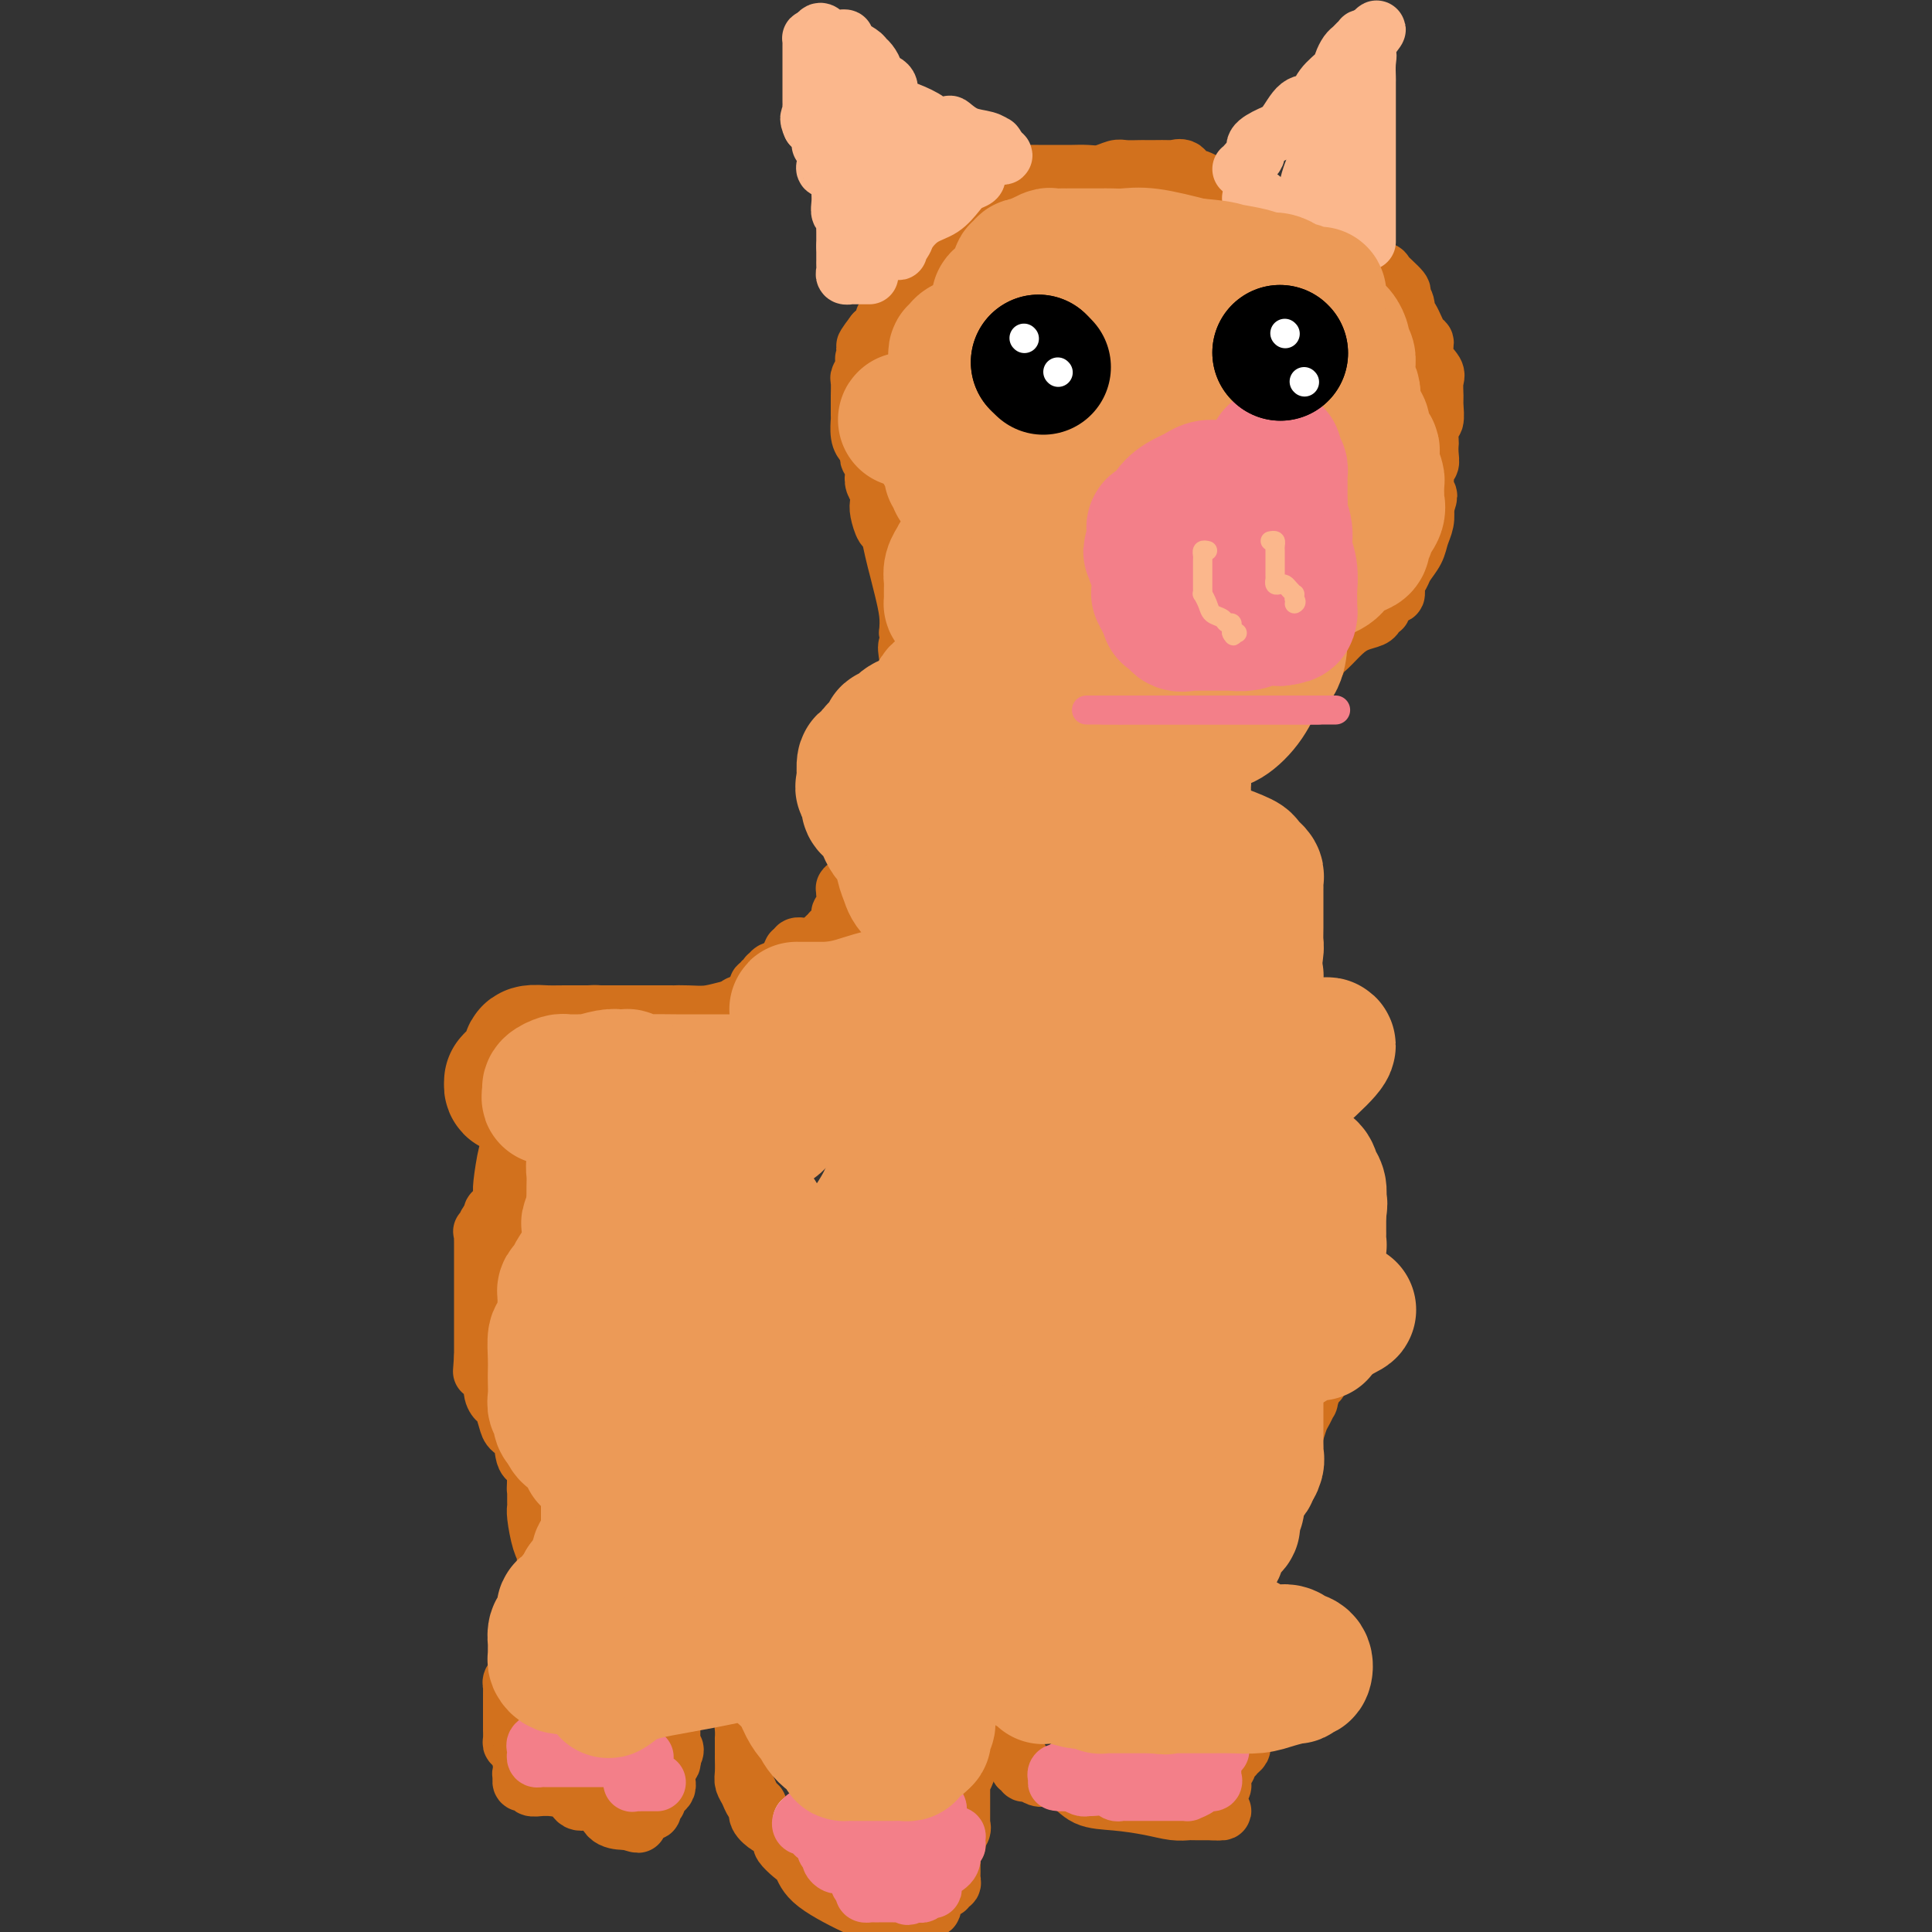 <svg viewBox='0 0 400 400' version='1.1' xmlns='http://www.w3.org/2000/svg' xmlns:xlink='http://www.w3.org/1999/xlink'><rect x="0" y="0" width="400" height="400" fill="#333333" stroke="none"/><g fill='none' stroke='#D2711D' stroke-width='12' stroke-linecap='round' stroke-linejoin='round'><path d='M171,196c0.058,-0.000 0.117,-0.000 0,0c-0.117,0.000 -0.409,0.000 -1,0c-0.591,-0.000 -1.483,-0.001 -2,0c-0.517,0.001 -0.661,0.003 -1,0c-0.339,-0.003 -0.874,-0.011 -1,0c-0.126,0.011 0.159,0.041 0,0c-0.159,-0.041 -0.760,-0.155 -1,0c-0.240,0.155 -0.120,0.577 0,1'/><path d='M165,197c-0.863,0.168 -0.020,0.087 0,0c0.020,-0.087 -0.783,-0.181 -1,0c-0.217,0.181 0.153,0.636 0,1c-0.153,0.364 -0.829,0.638 -1,1c-0.171,0.362 0.162,0.814 0,1c-0.162,0.186 -0.818,0.106 -1,0c-0.182,-0.106 0.108,-0.240 0,0c-0.108,0.240 -0.616,0.853 -1,1c-0.384,0.147 -0.643,-0.172 -1,0c-0.357,0.172 -0.813,0.835 -1,1c-0.187,0.165 -0.106,-0.167 0,0c0.106,0.167 0.239,0.832 0,1c-0.239,0.168 -0.848,-0.161 -1,0c-0.152,0.161 0.152,0.813 0,1c-0.152,0.187 -0.762,-0.091 -1,0c-0.238,0.091 -0.105,0.550 0,1c0.105,0.450 0.183,0.890 0,1c-0.183,0.110 -0.626,-0.111 -1,0c-0.374,0.111 -0.677,0.554 -1,1c-0.323,0.446 -0.664,0.894 -1,1c-0.336,0.106 -0.667,-0.129 -1,0c-0.333,0.129 -0.666,0.623 -1,1c-0.334,0.377 -0.667,0.637 -1,1c-0.333,0.363 -0.667,0.828 -1,1c-0.333,0.172 -0.667,0.049 -1,0c-0.333,-0.049 -0.667,-0.025 -1,0'/><path d='M148,211c-2.582,2.165 -0.538,0.579 0,0c0.538,-0.579 -0.430,-0.151 -1,0c-0.570,0.151 -0.740,0.027 -1,0c-0.260,-0.027 -0.608,0.045 -1,0c-0.392,-0.045 -0.826,-0.205 -1,0c-0.174,0.205 -0.088,0.777 0,1c0.088,0.223 0.179,0.099 0,0c-0.179,-0.099 -0.628,-0.171 -1,0c-0.372,0.171 -0.667,0.585 -1,1c-0.333,0.415 -0.705,0.829 -1,1c-0.295,0.171 -0.513,0.098 -1,0c-0.487,-0.098 -1.244,-0.223 -2,0c-0.756,0.223 -1.512,0.792 -2,1c-0.488,0.208 -0.709,0.056 -1,0c-0.291,-0.056 -0.651,-0.015 -1,0c-0.349,0.015 -0.685,0.004 -1,0c-0.315,-0.004 -0.609,-0.001 -1,0c-0.391,0.001 -0.878,0.000 -1,0c-0.122,-0.000 0.122,-0.000 0,0c-0.122,0.000 -0.611,0.000 -1,0c-0.389,-0.000 -0.678,-0.000 -1,0c-0.322,0.000 -0.678,0.000 -1,0c-0.322,-0.000 -0.611,-0.000 -1,0c-0.389,0.000 -0.878,0.000 -1,0c-0.122,-0.000 0.122,-0.000 0,0c-0.122,0.000 -0.610,0.000 -1,0c-0.390,-0.000 -0.682,-0.000 -1,0c-0.318,0.000 -0.662,0.000 -1,0c-0.338,-0.000 -0.669,-0.000 -1,0'/><path d='M122,215c-4.018,0.619 -1.061,0.166 0,0c1.061,-0.166 0.228,-0.046 -1,0c-1.228,0.046 -2.850,0.016 -4,0c-1.150,-0.016 -1.829,-0.019 -3,0c-1.171,0.019 -2.836,0.061 -4,0c-1.164,-0.061 -1.828,-0.224 -2,0c-0.172,0.224 0.146,0.834 0,1c-0.146,0.166 -0.758,-0.113 -1,0c-0.242,0.113 -0.114,0.619 0,1c0.114,0.381 0.215,0.637 0,1c-0.215,0.363 -0.747,0.834 -1,1c-0.253,0.166 -0.229,0.029 0,0c0.229,-0.029 0.662,0.052 1,0c0.338,-0.052 0.582,-0.236 1,0c0.418,0.236 1.011,0.893 2,1c0.989,0.107 2.374,-0.337 3,0c0.626,0.337 0.494,1.455 1,2c0.506,0.545 1.651,0.517 2,1c0.349,0.483 -0.098,1.476 0,2c0.098,0.524 0.742,0.578 1,1c0.258,0.422 0.129,1.211 0,2'/><path d='M117,228c0.619,1.206 0.166,0.221 0,0c-0.166,-0.221 -0.044,0.322 0,1c0.044,0.678 0.012,1.490 0,2c-0.012,0.510 -0.002,0.718 0,1c0.002,0.282 -0.004,0.639 0,1c0.004,0.361 0.017,0.727 0,1c-0.017,0.273 -0.065,0.454 0,1c0.065,0.546 0.243,1.457 0,2c-0.243,0.543 -0.906,0.719 -1,1c-0.094,0.281 0.381,0.667 0,1c-0.381,0.333 -1.617,0.611 -2,1c-0.383,0.389 0.088,0.887 0,1c-0.088,0.113 -0.734,-0.159 -1,0c-0.266,0.159 -0.150,0.750 0,1c0.150,0.250 0.335,0.160 0,0c-0.335,-0.160 -1.189,-0.390 -2,0c-0.811,0.390 -1.580,1.400 -2,2c-0.420,0.600 -0.490,0.790 -1,1c-0.510,0.210 -1.460,0.438 -2,1c-0.540,0.562 -0.670,1.456 -1,2c-0.330,0.544 -0.859,0.737 -1,1c-0.141,0.263 0.107,0.596 0,1c-0.107,0.404 -0.567,0.878 -1,1c-0.433,0.122 -0.838,-0.108 -1,0c-0.162,0.108 -0.081,0.554 0,1'/><path d='M102,252c-2.353,2.503 -0.736,1.262 0,1c0.736,-0.262 0.589,0.455 0,1c-0.589,0.545 -1.622,0.919 -2,1c-0.378,0.081 -0.101,-0.132 0,0c0.101,0.132 0.027,0.609 0,1c-0.027,0.391 -0.007,0.695 0,1c0.007,0.305 0.002,0.612 0,1c-0.002,0.388 -0.001,0.856 0,1c0.001,0.144 0.000,-0.035 0,0c-0.000,0.035 -0.000,0.284 0,1c0.000,0.716 0.000,1.900 0,3c-0.000,1.100 -0.000,2.115 0,3c0.000,0.885 0.000,1.640 0,2c-0.000,0.360 -0.000,0.324 0,1c0.000,0.676 0.000,2.065 0,3c-0.000,0.935 -0.000,1.416 0,2c0.000,0.584 0.000,1.270 0,2c-0.000,0.730 -0.000,1.505 0,2c0.000,0.495 0.000,0.710 0,1c-0.000,0.290 -0.000,0.654 0,1c0.000,0.346 0.000,0.673 0,1'/><path d='M100,281c-0.353,4.884 -0.235,2.594 0,2c0.235,-0.594 0.588,0.507 1,1c0.412,0.493 0.884,0.376 1,1c0.116,0.624 -0.125,1.988 0,3c0.125,1.012 0.615,1.672 1,2c0.385,0.328 0.664,0.323 1,1c0.336,0.677 0.727,2.035 1,3c0.273,0.965 0.427,1.537 1,2c0.573,0.463 1.564,0.818 2,2c0.436,1.182 0.317,3.193 1,4c0.683,0.807 2.169,0.412 3,1c0.831,0.588 1.007,2.161 1,3c-0.007,0.839 -0.198,0.946 0,1c0.198,0.054 0.784,0.055 1,0c0.216,-0.055 0.062,-0.166 0,0c-0.062,0.166 -0.031,0.611 0,1c0.031,0.389 0.061,0.724 0,1c-0.061,0.276 -0.214,0.492 0,1c0.214,0.508 0.793,1.306 1,2c0.207,0.694 0.041,1.284 0,2c-0.041,0.716 0.041,1.559 0,2c-0.041,0.441 -0.207,0.479 0,1c0.207,0.521 0.786,1.525 1,2c0.214,0.475 0.061,0.421 0,1c-0.061,0.579 -0.031,1.789 0,3'/><path d='M116,323c0.619,3.256 0.166,1.397 0,1c-0.166,-0.397 -0.045,0.667 0,1c0.045,0.333 0.013,-0.064 0,0c-0.013,0.064 -0.007,0.591 0,1c0.007,0.409 0.016,0.701 0,1c-0.016,0.299 -0.056,0.606 0,1c0.056,0.394 0.207,0.875 0,1c-0.207,0.125 -0.774,-0.107 -1,0c-0.226,0.107 -0.112,0.553 0,1c0.112,0.447 0.223,0.894 0,1c-0.223,0.106 -0.778,-0.130 -1,0c-0.222,0.130 -0.110,0.625 0,1c0.110,0.375 0.219,0.631 0,1c-0.219,0.369 -0.764,0.851 -1,1c-0.236,0.149 -0.162,-0.034 0,0c0.162,0.034 0.411,0.285 0,1c-0.411,0.715 -1.481,1.893 -2,3c-0.519,1.107 -0.486,2.144 -1,3c-0.514,0.856 -1.575,1.530 -2,2c-0.425,0.470 -0.212,0.735 0,1'/><path d='M108,344c-1.178,3.432 -0.123,1.511 0,1c0.123,-0.511 -0.685,0.388 -1,1c-0.315,0.612 -0.137,0.938 0,1c0.137,0.062 0.233,-0.138 0,0c-0.233,0.138 -0.794,0.614 -1,1c-0.206,0.386 -0.055,0.681 0,1c0.055,0.319 0.015,0.663 0,1c-0.015,0.337 -0.004,0.668 0,1c0.004,0.332 0.001,0.666 0,1c-0.001,0.334 -0.000,0.667 0,1c0.000,0.333 0.000,0.666 0,1c-0.000,0.334 0.000,0.670 0,1c-0.000,0.330 -0.001,0.653 0,1c0.001,0.347 0.003,0.719 0,1c-0.003,0.281 -0.011,0.470 0,1c0.011,0.530 0.042,1.399 0,2c-0.042,0.601 -0.155,0.934 0,1c0.155,0.066 0.580,-0.136 1,0c0.420,0.136 0.834,0.610 1,1c0.166,0.390 0.083,0.695 0,1'/><path d='M108,363c-0.061,2.956 -0.212,0.848 0,0c0.212,-0.848 0.789,-0.434 1,0c0.211,0.434 0.057,0.890 0,1c-0.057,0.110 -0.015,-0.124 0,0c0.015,0.124 0.004,0.607 0,1c-0.004,0.393 -0.002,0.697 0,1'/><path d='M109,366c-0.075,0.646 -0.762,0.761 -1,1c-0.238,0.239 -0.027,0.604 0,1c0.027,0.396 -0.130,0.824 0,1c0.130,0.176 0.546,0.100 1,0c0.454,-0.100 0.945,-0.223 1,0c0.055,0.223 -0.325,0.793 0,1c0.325,0.207 1.355,0.050 2,0c0.645,-0.050 0.905,0.008 1,0c0.095,-0.008 0.027,-0.083 1,0c0.973,0.083 2.989,0.323 4,1c1.011,0.677 1.017,1.789 2,2c0.983,0.211 2.944,-0.480 4,0c1.056,0.480 1.207,2.129 2,3c0.793,0.871 2.226,0.963 3,1c0.774,0.037 0.887,0.018 1,0'/><path d='M130,377c3.626,1.222 1.693,0.276 1,0c-0.693,-0.276 -0.144,0.118 0,0c0.144,-0.118 -0.115,-0.749 0,-1c0.115,-0.251 0.605,-0.123 1,0c0.395,0.123 0.695,0.239 1,0c0.305,-0.239 0.617,-0.835 1,-1c0.383,-0.165 0.839,0.100 1,0c0.161,-0.100 0.028,-0.566 0,-1c-0.028,-0.434 0.048,-0.837 0,-1c-0.048,-0.163 -0.219,-0.085 0,0c0.219,0.085 0.829,0.176 1,0c0.171,-0.176 -0.098,-0.621 0,-1c0.098,-0.379 0.562,-0.692 1,-1c0.438,-0.308 0.850,-0.611 1,-1c0.150,-0.389 0.039,-0.865 0,-1c-0.039,-0.135 -0.007,0.070 0,0c0.007,-0.070 -0.012,-0.415 0,-1c0.012,-0.585 0.056,-1.411 0,-2c-0.056,-0.589 -0.211,-0.941 0,-1c0.211,-0.059 0.788,0.177 1,0c0.212,-0.177 0.061,-0.765 0,-1c-0.061,-0.235 -0.030,-0.118 0,0'/><path d='M139,364c1.392,-2.416 0.373,-1.957 0,-2c-0.373,-0.043 -0.100,-0.589 0,-1c0.100,-0.411 0.027,-0.689 0,-1c-0.027,-0.311 -0.008,-0.657 0,-1c0.008,-0.343 0.006,-0.683 0,-1c-0.006,-0.317 -0.016,-0.610 0,-1c0.016,-0.390 0.057,-0.878 0,-1c-0.057,-0.122 -0.211,0.122 0,0c0.211,-0.122 0.789,-0.611 1,-1c0.211,-0.389 0.057,-0.678 0,-1c-0.057,-0.322 -0.015,-0.678 0,-1c0.015,-0.322 0.003,-0.612 0,-1c-0.003,-0.388 0.001,-0.875 0,-1c-0.001,-0.125 -0.009,0.110 0,0c0.009,-0.110 0.033,-0.566 0,-1c-0.033,-0.434 -0.124,-0.848 0,-1c0.124,-0.152 0.464,-0.044 1,0c0.536,0.044 1.268,0.022 2,0'/><path d='M143,349c0.401,-0.243 -0.096,-0.850 0,-1c0.096,-0.150 0.786,0.156 1,0c0.214,-0.156 -0.049,-0.774 0,-1c0.049,-0.226 0.408,-0.061 1,0c0.592,0.061 1.415,0.016 2,0c0.585,-0.016 0.930,-0.004 1,0c0.070,0.004 -0.136,0.001 0,0c0.136,-0.001 0.615,-0.000 1,0c0.385,0.000 0.677,0.000 1,0c0.323,-0.000 0.677,-0.000 1,0c0.323,0.000 0.615,0.000 1,0c0.385,-0.000 0.864,-0.000 1,0c0.136,0.000 -0.070,0.000 0,0c0.070,-0.000 0.414,-0.001 1,0c0.586,0.001 1.412,0.003 2,0c0.588,-0.003 0.938,-0.013 1,0c0.062,0.013 -0.166,0.049 0,0c0.166,-0.049 0.724,-0.182 1,0c0.276,0.182 0.270,0.678 0,1c-0.270,0.322 -0.803,0.471 -1,1c-0.197,0.529 -0.056,1.437 0,2c0.056,0.563 0.028,0.782 0,1'/><path d='M157,352c-0.244,0.725 -0.854,0.039 -1,0c-0.146,-0.039 0.171,0.569 0,1c-0.171,0.431 -0.830,0.684 -1,1c-0.170,0.316 0.151,0.696 0,1c-0.151,0.304 -0.772,0.533 -1,1c-0.228,0.467 -0.061,1.172 0,2c0.061,0.828 0.016,1.778 0,2c-0.016,0.222 -0.004,-0.285 0,0c0.004,0.285 0.000,1.361 0,2c-0.000,0.639 0.003,0.842 0,1c-0.003,0.158 -0.012,0.270 0,1c0.012,0.730 0.046,2.079 0,3c-0.046,0.921 -0.172,1.415 0,2c0.172,0.585 0.642,1.260 1,2c0.358,0.740 0.606,1.543 1,2c0.394,0.457 0.936,0.567 1,1c0.064,0.433 -0.351,1.190 0,2c0.351,0.810 1.468,1.674 2,2c0.532,0.326 0.481,0.114 1,0c0.519,-0.114 1.609,-0.129 2,0c0.391,0.129 0.083,0.404 0,1c-0.083,0.596 0.058,1.515 0,2c-0.058,0.485 -0.315,0.536 0,1c0.315,0.464 1.203,1.343 2,2c0.797,0.657 1.502,1.094 2,2c0.498,0.906 0.788,2.282 3,4c2.212,1.718 6.346,3.776 9,5c2.654,1.224 3.827,1.612 5,2'/><path d='M183,397c3.008,1.535 3.527,1.873 4,2c0.473,0.127 0.900,0.042 1,0c0.100,-0.042 -0.128,-0.040 0,0c0.128,0.040 0.613,0.118 1,0c0.387,-0.118 0.677,-0.431 1,-1c0.323,-0.569 0.678,-1.395 1,-2c0.322,-0.605 0.611,-0.989 1,-1c0.389,-0.011 0.879,0.352 1,0c0.121,-0.352 -0.126,-1.419 0,-2c0.126,-0.581 0.626,-0.677 1,-1c0.374,-0.323 0.622,-0.874 1,-1c0.378,-0.126 0.886,0.173 1,0c0.114,-0.173 -0.166,-0.820 0,-1c0.166,-0.180 0.776,0.105 1,0c0.224,-0.105 0.060,-0.602 0,-1c-0.060,-0.398 -0.016,-0.697 0,-1c0.016,-0.303 0.003,-0.610 0,-1c-0.003,-0.390 0.003,-0.864 0,-1c-0.003,-0.136 -0.015,0.066 0,0c0.015,-0.066 0.055,-0.399 0,-1c-0.055,-0.601 -0.207,-1.469 0,-2c0.207,-0.531 0.773,-0.723 1,-1c0.227,-0.277 0.113,-0.638 0,-1'/><path d='M198,381c1.177,-2.813 0.119,-1.345 0,-1c-0.119,0.345 0.700,-0.432 1,-1c0.300,-0.568 0.080,-0.926 0,-1c-0.080,-0.074 -0.022,0.135 0,0c0.022,-0.135 0.006,-0.615 0,-1c-0.006,-0.385 -0.002,-0.677 0,-1c0.002,-0.323 0.000,-0.678 0,-1c-0.000,-0.322 -0.000,-0.611 0,-1c0.000,-0.389 -0.000,-0.877 0,-1c0.000,-0.123 0.000,0.121 0,0c-0.000,-0.121 -0.001,-0.605 0,-1c0.001,-0.395 0.004,-0.701 0,-1c-0.004,-0.299 -0.015,-0.591 0,-1c0.015,-0.409 0.057,-0.936 0,-1c-0.057,-0.064 -0.211,0.334 0,0c0.211,-0.334 0.789,-1.399 1,-2c0.211,-0.601 0.057,-0.738 0,-1c-0.057,-0.262 -0.015,-0.647 0,-1c0.015,-0.353 0.004,-0.672 0,-1c-0.004,-0.328 -0.002,-0.664 0,-1'/><path d='M200,363c0.309,-2.968 0.082,-1.387 0,-1c-0.082,0.387 -0.019,-0.418 0,-1c0.019,-0.582 -0.005,-0.940 0,-1c0.005,-0.060 0.040,0.177 0,0c-0.040,-0.177 -0.155,-0.769 0,-1c0.155,-0.231 0.580,-0.100 1,0c0.420,0.100 0.833,0.170 1,0c0.167,-0.170 0.086,-0.582 0,-1c-0.086,-0.418 -0.177,-0.844 0,-1c0.177,-0.156 0.621,-0.042 1,0c0.379,0.042 0.693,0.011 1,0c0.307,-0.011 0.608,-0.004 1,0c0.392,0.004 0.874,0.005 1,0c0.126,-0.005 -0.106,-0.016 0,0c0.106,0.016 0.550,0.060 1,0c0.450,-0.060 0.905,-0.223 1,0c0.095,0.223 -0.170,0.833 0,1c0.170,0.167 0.777,-0.109 1,0c0.223,0.109 0.064,0.603 0,1c-0.064,0.397 -0.032,0.699 0,1'/><path d='M209,360c0.152,0.417 0.030,-0.042 0,0c-0.030,0.042 0.030,0.585 0,1c-0.030,0.415 -0.151,0.702 0,1c0.151,0.298 0.575,0.606 1,1c0.425,0.394 0.850,0.875 1,1c0.150,0.125 0.026,-0.106 0,0c-0.026,0.106 0.048,0.549 0,1c-0.048,0.451 -0.217,0.909 0,1c0.217,0.091 0.819,-0.186 1,0c0.181,0.186 -0.058,0.835 0,1c0.058,0.165 0.415,-0.156 1,0c0.585,0.156 1.399,0.787 2,1c0.601,0.213 0.988,0.007 2,0c1.012,-0.007 2.647,0.184 4,1c1.353,0.816 2.422,2.257 4,3c1.578,0.743 3.666,0.788 6,1c2.334,0.212 4.916,0.593 7,1c2.084,0.407 3.672,0.841 5,1c1.328,0.159 2.397,0.043 3,0c0.603,-0.043 0.740,-0.011 1,0c0.260,0.011 0.644,0.003 1,0c0.356,-0.003 0.683,-0.001 1,0c0.317,0.001 0.624,0.000 1,0c0.376,-0.000 0.822,-0.000 1,0c0.178,0.000 0.089,0.000 0,0'/><path d='M251,375c4.038,0.302 1.134,-0.444 0,-1c-1.134,-0.556 -0.496,-0.922 0,-1c0.496,-0.078 0.851,0.133 1,0c0.149,-0.133 0.092,-0.609 0,-1c-0.092,-0.391 -0.221,-0.696 0,-1c0.221,-0.304 0.790,-0.606 1,-1c0.210,-0.394 0.060,-0.879 0,-1c-0.060,-0.121 -0.030,0.123 0,0c0.030,-0.123 0.060,-0.611 0,-1c-0.060,-0.389 -0.209,-0.678 0,-1c0.209,-0.322 0.777,-0.678 1,-1c0.223,-0.322 0.102,-0.611 0,-1c-0.102,-0.389 -0.185,-0.878 0,-1c0.185,-0.122 0.638,0.122 1,0c0.362,-0.122 0.633,-0.610 1,-1c0.367,-0.390 0.830,-0.682 1,-1c0.170,-0.318 0.049,-0.662 0,-1c-0.049,-0.338 -0.024,-0.669 0,-1'/><path d='M257,360c0.928,-2.498 0.249,-1.243 0,-1c-0.249,0.243 -0.066,-0.526 0,-1c0.066,-0.474 0.017,-0.653 0,-1c-0.017,-0.347 -0.000,-0.863 0,-1c0.000,-0.137 -0.015,0.104 0,0c0.015,-0.104 0.060,-0.552 0,-1c-0.060,-0.448 -0.226,-0.894 0,-1c0.226,-0.106 0.845,0.130 1,0c0.155,-0.130 -0.155,-0.626 0,-1c0.155,-0.374 0.774,-0.625 1,-1c0.226,-0.375 0.061,-0.874 0,-1c-0.061,-0.126 -0.016,0.121 0,0c0.016,-0.121 0.004,-0.610 0,-1c-0.004,-0.390 -0.001,-0.681 0,-1c0.001,-0.319 0.001,-0.667 0,-1c-0.001,-0.333 -0.002,-0.652 0,-1c0.002,-0.348 0.008,-0.724 0,-1c-0.008,-0.276 -0.029,-0.451 0,-1c0.029,-0.549 0.109,-1.470 0,-2c-0.109,-0.530 -0.407,-0.667 -1,-1c-0.593,-0.333 -1.479,-0.863 -2,-1c-0.521,-0.137 -0.676,0.118 -1,0c-0.324,-0.118 -0.818,-0.609 -1,-1c-0.182,-0.391 -0.052,-0.683 0,-1c0.052,-0.317 0.026,-0.658 0,-1'/><path d='M254,338c-0.774,-0.726 -0.207,-0.041 0,0c0.207,0.041 0.056,-0.562 0,-1c-0.056,-0.438 -0.015,-0.710 0,-1c0.015,-0.290 0.004,-0.596 0,-1c-0.004,-0.404 -0.001,-0.904 0,-1c0.001,-0.096 -0.001,0.214 0,0c0.001,-0.214 0.004,-0.950 0,-2c-0.004,-1.050 -0.015,-2.412 0,-3c0.015,-0.588 0.054,-0.400 0,-1c-0.054,-0.600 -0.203,-1.988 0,-3c0.203,-1.012 0.759,-1.647 1,-2c0.241,-0.353 0.169,-0.423 0,-1c-0.169,-0.577 -0.434,-1.660 0,-2c0.434,-0.340 1.565,0.064 2,0c0.435,-0.064 0.172,-0.594 0,-1c-0.172,-0.406 -0.252,-0.686 0,-1c0.252,-0.314 0.838,-0.661 1,-1c0.162,-0.339 -0.100,-0.671 0,-1c0.100,-0.329 0.563,-0.655 1,-1c0.437,-0.345 0.849,-0.708 1,-1c0.151,-0.292 0.040,-0.511 0,-1c-0.040,-0.489 -0.011,-1.247 0,-2c0.011,-0.753 0.003,-1.501 0,-2c-0.003,-0.499 -0.002,-0.750 0,-1'/><path d='M260,308c1.172,-2.853 1.102,-1.485 1,-1c-0.102,0.485 -0.238,0.089 0,0c0.238,-0.089 0.848,0.130 1,0c0.152,-0.130 -0.155,-0.608 0,-1c0.155,-0.392 0.773,-0.697 1,-1c0.227,-0.303 0.065,-0.602 0,-1c-0.065,-0.398 -0.031,-0.894 0,-1c0.031,-0.106 0.060,0.179 0,0c-0.060,-0.179 -0.210,-0.821 0,-1c0.210,-0.179 0.781,0.106 1,0c0.219,-0.106 0.086,-0.604 0,-1c-0.086,-0.396 -0.125,-0.690 0,-1c0.125,-0.310 0.414,-0.634 1,-1c0.586,-0.366 1.467,-0.772 2,-1c0.533,-0.228 0.716,-0.279 1,-1c0.284,-0.721 0.667,-2.113 1,-3c0.333,-0.887 0.615,-1.271 1,-2c0.385,-0.729 0.874,-1.804 1,-2c0.126,-0.196 -0.110,0.486 0,0c0.110,-0.486 0.565,-2.142 1,-3c0.435,-0.858 0.849,-0.919 1,-1c0.151,-0.081 0.041,-0.182 0,-1c-0.041,-0.818 -0.011,-2.352 0,-3c0.011,-0.648 0.003,-0.411 0,-1c-0.003,-0.589 -0.001,-2.005 0,-3c0.001,-0.995 0.000,-1.570 0,-2c-0.000,-0.430 -0.000,-0.715 0,-1'/><path d='M273,275c0.308,-2.503 0.079,-1.261 0,-1c-0.079,0.261 -0.007,-0.459 0,-1c0.007,-0.541 -0.051,-0.903 0,-1c0.051,-0.097 0.211,0.071 0,0c-0.211,-0.071 -0.791,-0.380 -1,-1c-0.209,-0.620 -0.045,-1.552 0,-2c0.045,-0.448 -0.029,-0.413 0,-1c0.029,-0.587 0.162,-1.796 0,-3c-0.162,-1.204 -0.618,-2.405 -1,-3c-0.382,-0.595 -0.690,-0.586 -1,-1c-0.310,-0.414 -0.623,-1.253 -1,-2c-0.377,-0.747 -0.818,-1.404 -1,-2c-0.182,-0.596 -0.105,-1.133 0,-2c0.105,-0.867 0.238,-2.065 0,-3c-0.238,-0.935 -0.848,-1.608 -1,-2c-0.152,-0.392 0.155,-0.504 0,-1c-0.155,-0.496 -0.773,-1.375 -1,-2c-0.227,-0.625 -0.065,-0.994 0,-1c0.065,-0.006 0.031,0.352 0,0c-0.031,-0.352 -0.060,-1.414 0,-2c0.060,-0.586 0.209,-0.696 0,-1c-0.209,-0.304 -0.778,-0.803 -1,-1c-0.222,-0.197 -0.098,-0.091 0,-1c0.098,-0.909 0.171,-2.831 0,-4c-0.171,-1.169 -0.585,-1.584 -1,-2'/><path d='M264,235c-1.570,-6.610 -0.995,-3.136 -1,-2c-0.005,1.136 -0.589,-0.067 -1,-1c-0.411,-0.933 -0.650,-1.597 -1,-2c-0.350,-0.403 -0.812,-0.544 -1,-1c-0.188,-0.456 -0.102,-1.225 0,-2c0.102,-0.775 0.220,-1.555 0,-2c-0.220,-0.445 -0.779,-0.553 -1,-1c-0.221,-0.447 -0.105,-1.232 0,-2c0.105,-0.768 0.200,-1.519 0,-2c-0.200,-0.481 -0.696,-0.692 -1,-1c-0.304,-0.308 -0.415,-0.712 -1,-1c-0.585,-0.288 -1.645,-0.461 -2,-1c-0.355,-0.539 -0.007,-1.443 0,-2c0.007,-0.557 -0.329,-0.768 -1,-1c-0.671,-0.232 -1.679,-0.487 -2,-1c-0.321,-0.513 0.044,-1.285 0,-2c-0.044,-0.715 -0.498,-1.374 -1,-2c-0.502,-0.626 -1.053,-1.218 -2,-2c-0.947,-0.782 -2.291,-1.752 -3,-3c-0.709,-1.248 -0.782,-2.772 -1,-4c-0.218,-1.228 -0.579,-2.159 -1,-3c-0.421,-0.841 -0.901,-1.592 -1,-2c-0.099,-0.408 0.184,-0.473 0,-1c-0.184,-0.527 -0.834,-1.517 -1,-2c-0.166,-0.483 0.152,-0.458 0,-1c-0.152,-0.542 -0.773,-1.651 -1,-2c-0.227,-0.349 -0.061,0.061 0,0c0.061,-0.061 0.016,-0.593 0,-1c-0.016,-0.407 -0.005,-0.688 0,-1c0.005,-0.312 0.002,-0.656 0,-1'/><path d='M241,186c-0.777,-2.924 -0.219,-1.235 0,-1c0.219,0.235 0.099,-0.986 0,-2c-0.099,-1.014 -0.177,-1.823 0,-3c0.177,-1.177 0.610,-2.723 1,-4c0.390,-1.277 0.737,-2.286 1,-3c0.263,-0.714 0.442,-1.134 1,-2c0.558,-0.866 1.494,-2.179 2,-3c0.506,-0.821 0.580,-1.151 1,-2c0.420,-0.849 1.184,-2.216 2,-3c0.816,-0.784 1.683,-0.983 2,-1c0.317,-0.017 0.085,0.149 0,0c-0.085,-0.149 -0.023,-0.614 0,-1c0.023,-0.386 0.006,-0.695 0,-1c-0.006,-0.305 -0.002,-0.607 0,-1c0.002,-0.393 0.000,-0.879 0,-1c-0.000,-0.121 -0.000,0.122 0,0c0.000,-0.122 -0.000,-0.610 0,-1c0.000,-0.390 0.000,-0.682 0,-1c-0.000,-0.318 -0.001,-0.663 0,-1c0.001,-0.337 0.005,-0.668 0,-1c-0.005,-0.332 -0.017,-0.666 0,-1c0.017,-0.334 0.064,-0.668 0,-1c-0.064,-0.332 -0.238,-0.663 0,-1c0.238,-0.337 0.890,-0.682 1,-1c0.110,-0.318 -0.321,-0.611 0,-1c0.321,-0.389 1.394,-0.874 2,-1c0.606,-0.126 0.745,0.107 1,0c0.255,-0.107 0.628,-0.553 1,-1'/><path d='M256,147c0.819,-0.244 0.866,0.146 1,0c0.134,-0.146 0.355,-0.826 1,-1c0.645,-0.174 1.712,0.160 2,0c0.288,-0.160 -0.204,-0.813 0,-1c0.204,-0.187 1.106,0.091 2,0c0.894,-0.091 1.782,-0.552 2,-1c0.218,-0.448 -0.232,-0.882 0,-1c0.232,-0.118 1.147,0.081 2,0c0.853,-0.081 1.645,-0.444 2,-1c0.355,-0.556 0.272,-1.307 1,-2c0.728,-0.693 2.266,-1.327 3,-2c0.734,-0.673 0.662,-1.385 1,-2c0.338,-0.615 1.084,-1.134 2,-2c0.916,-0.866 2.000,-2.078 3,-3c1.000,-0.922 1.914,-1.553 3,-2c1.086,-0.447 2.343,-0.711 3,-1c0.657,-0.289 0.715,-0.602 1,-1c0.285,-0.398 0.797,-0.881 1,-1c0.203,-0.119 0.097,0.127 0,0c-0.097,-0.127 -0.185,-0.629 0,-1c0.185,-0.371 0.641,-0.613 1,-1c0.359,-0.387 0.620,-0.918 1,-1c0.380,-0.082 0.879,0.284 1,0c0.121,-0.284 -0.137,-1.220 0,-2c0.137,-0.780 0.667,-1.405 1,-2c0.333,-0.595 0.468,-1.159 1,-2c0.532,-0.841 1.462,-1.957 2,-3c0.538,-1.043 0.683,-2.012 1,-3c0.317,-0.988 0.805,-1.997 1,-3c0.195,-1.003 0.098,-2.002 0,-3'/><path d='M295,105c1.392,-3.658 0.373,-2.302 0,-2c-0.373,0.302 -0.100,-0.451 0,-1c0.100,-0.549 0.026,-0.894 0,-1c-0.026,-0.106 -0.003,0.026 0,0c0.003,-0.026 -0.013,-0.209 0,-1c0.013,-0.791 0.056,-2.191 0,-3c-0.056,-0.809 -0.211,-1.027 0,-1c0.211,0.027 0.788,0.297 1,0c0.212,-0.297 0.061,-1.163 0,-2c-0.061,-0.837 -0.030,-1.646 0,-2c0.030,-0.354 0.061,-0.254 0,-1c-0.061,-0.746 -0.213,-2.339 0,-3c0.213,-0.661 0.791,-0.389 1,-1c0.209,-0.611 0.048,-2.105 0,-3c-0.048,-0.895 0.016,-1.190 0,-2c-0.016,-0.810 -0.111,-2.136 0,-3c0.111,-0.864 0.430,-1.265 0,-2c-0.430,-0.735 -1.608,-1.803 -2,-3c-0.392,-1.197 0.001,-2.522 0,-3c-0.001,-0.478 -0.397,-0.107 -1,-1c-0.603,-0.893 -1.412,-3.049 -2,-4c-0.588,-0.951 -0.953,-0.696 -1,-1c-0.047,-0.304 0.226,-1.166 0,-2c-0.226,-0.834 -0.951,-1.641 -1,-2c-0.049,-0.359 0.579,-0.270 0,-1c-0.579,-0.730 -2.363,-2.278 -3,-3c-0.637,-0.722 -0.126,-0.619 -1,-1c-0.874,-0.381 -3.131,-1.246 -5,-2c-1.869,-0.754 -3.349,-1.395 -5,-2c-1.651,-0.605 -3.472,-1.173 -5,-2c-1.528,-0.827 -2.764,-1.914 -4,-3'/><path d='M267,47c-4.150,-2.642 -3.024,-2.747 -3,-3c0.024,-0.253 -1.054,-0.656 -2,-1c-0.946,-0.344 -1.760,-0.631 -2,-1c-0.240,-0.369 0.094,-0.820 0,-1c-0.094,-0.180 -0.616,-0.090 -1,0c-0.384,0.090 -0.632,0.178 -1,0c-0.368,-0.178 -0.858,-0.623 -2,-1c-1.142,-0.377 -2.936,-0.688 -4,-1c-1.064,-0.312 -1.397,-0.627 -2,-1c-0.603,-0.373 -1.475,-0.804 -2,-1c-0.525,-0.196 -0.702,-0.158 -1,0c-0.298,0.158 -0.716,0.435 -1,0c-0.284,-0.435 -0.433,-1.581 -1,-2c-0.567,-0.419 -1.550,-0.112 -2,0c-0.450,0.112 -0.365,0.030 -1,0c-0.635,-0.030 -1.989,-0.009 -3,0c-1.011,0.009 -1.677,0.006 -2,0c-0.323,-0.006 -0.302,-0.016 -1,0c-0.698,0.016 -2.116,0.057 -3,0c-0.884,-0.057 -1.236,-0.211 -2,0c-0.764,0.211 -1.940,0.789 -3,1c-1.060,0.211 -2.003,0.057 -3,0c-0.997,-0.057 -2.047,-0.015 -3,0c-0.953,0.015 -1.808,0.003 -3,0c-1.192,-0.003 -2.721,0.003 -4,0c-1.279,-0.003 -2.308,-0.016 -3,0c-0.692,0.016 -1.047,0.059 -2,0c-0.953,-0.059 -2.503,-0.222 -3,0c-0.497,0.222 0.058,0.829 0,1c-0.058,0.171 -0.731,-0.094 -1,0c-0.269,0.094 -0.135,0.547 0,1'/><path d='M206,38c-6.211,0.703 -2.237,0.962 -1,1c1.237,0.038 -0.261,-0.145 -1,0c-0.739,0.145 -0.719,0.617 -1,1c-0.281,0.383 -0.864,0.676 -1,1c-0.136,0.324 0.175,0.678 0,1c-0.175,0.322 -0.834,0.612 -1,1c-0.166,0.388 0.163,0.872 0,1c-0.163,0.128 -0.818,-0.101 -1,0c-0.182,0.101 0.110,0.533 0,1c-0.110,0.467 -0.621,0.969 -1,1c-0.379,0.031 -0.626,-0.409 -1,0c-0.374,0.409 -0.873,1.668 -1,2c-0.127,0.332 0.120,-0.263 0,0c-0.120,0.263 -0.608,1.382 -1,2c-0.392,0.618 -0.690,0.733 -1,1c-0.310,0.267 -0.633,0.685 -1,1c-0.367,0.315 -0.778,0.528 -1,1c-0.222,0.472 -0.255,1.201 -1,2c-0.745,0.799 -2.203,1.666 -3,2c-0.797,0.334 -0.935,0.136 -1,0c-0.065,-0.136 -0.059,-0.211 0,0c0.059,0.211 0.171,0.707 0,1c-0.171,0.293 -0.624,0.383 -1,1c-0.376,0.617 -0.674,1.761 -1,2c-0.326,0.239 -0.681,-0.428 -1,0c-0.319,0.428 -0.601,1.950 -1,3c-0.399,1.050 -0.915,1.629 -1,2c-0.085,0.371 0.261,0.535 0,1c-0.261,0.465 -1.131,1.233 -2,2'/><path d='M181,69c-3.808,4.974 -0.828,1.910 0,1c0.828,-0.910 -0.496,0.334 -1,1c-0.504,0.666 -0.186,0.755 0,1c0.186,0.245 0.242,0.647 0,1c-0.242,0.353 -0.783,0.656 -1,1c-0.217,0.344 -0.111,0.730 0,1c0.111,0.270 0.226,0.423 0,1c-0.226,0.577 -0.793,1.577 -1,2c-0.207,0.423 -0.055,0.268 0,1c0.055,0.732 0.014,2.349 0,3c-0.014,0.651 -0.001,0.335 0,1c0.001,0.665 -0.010,2.311 0,3c0.010,0.689 0.041,0.422 0,1c-0.041,0.578 -0.156,2.000 0,3c0.156,1.000 0.581,1.576 1,2c0.419,0.424 0.830,0.694 1,1c0.170,0.306 0.097,0.648 0,1c-0.097,0.352 -0.218,0.713 0,1c0.218,0.287 0.777,0.500 1,1c0.223,0.500 0.112,1.287 0,2c-0.112,0.713 -0.223,1.351 0,2c0.223,0.649 0.781,1.309 1,2c0.219,0.691 0.100,1.412 0,2c-0.100,0.588 -0.181,1.042 0,2c0.181,0.958 0.626,2.422 1,3c0.374,0.578 0.678,0.272 1,1c0.322,0.728 0.661,2.491 1,4c0.339,1.509 0.679,2.765 1,4c0.321,1.235 0.625,2.448 1,4c0.375,1.552 0.821,3.443 1,5c0.179,1.557 0.089,2.778 0,4'/><path d='M188,131c1.551,6.926 0.427,3.740 0,3c-0.427,-0.740 -0.157,0.966 0,2c0.157,1.034 0.200,1.398 0,3c-0.200,1.602 -0.645,4.443 -1,6c-0.355,1.557 -0.621,1.830 -1,3c-0.379,1.170 -0.871,3.238 -1,5c-0.129,1.762 0.106,3.218 0,5c-0.106,1.782 -0.553,3.891 -1,6'/><path d='M184,164c-0.445,1.074 -0.890,2.148 -1,3c-0.110,0.852 0.114,1.482 0,2c-0.114,0.518 -0.566,0.925 -1,1c-0.434,0.075 -0.851,-0.181 -1,0c-0.149,0.181 -0.029,0.801 0,1c0.029,0.199 -0.032,-0.023 0,0c0.032,0.023 0.159,0.290 0,1c-0.159,0.710 -0.602,1.865 -1,3c-0.398,1.135 -0.751,2.252 -1,3c-0.249,0.748 -0.392,1.127 -1,2c-0.608,0.873 -1.679,2.238 -2,3c-0.321,0.762 0.110,0.919 0,1c-0.110,0.081 -0.760,0.085 -1,0c-0.240,-0.085 -0.068,-0.258 0,0c0.068,0.258 0.033,0.947 0,1c-0.033,0.053 -0.064,-0.529 0,0c0.064,0.529 0.224,2.169 0,3c-0.224,0.831 -0.833,0.852 -1,1c-0.167,0.148 0.109,0.425 0,1c-0.109,0.575 -0.603,1.450 -1,2c-0.397,0.550 -0.699,0.775 -1,1'/><path d='M172,193c-2.079,4.595 -1.278,1.582 -1,1c0.278,-0.582 0.032,1.266 0,2c-0.032,0.734 0.149,0.354 0,1c-0.149,0.646 -0.628,2.317 -1,3c-0.372,0.683 -0.639,0.376 -1,0c-0.361,-0.376 -0.818,-0.822 -1,-1c-0.182,-0.178 -0.091,-0.089 0,0'/><path d='M109,225c0.006,0.331 0.013,0.661 0,1c-0.013,0.339 -0.045,0.686 0,1c0.045,0.314 0.167,0.594 0,1c-0.167,0.406 -0.623,0.939 -1,2c-0.377,1.061 -0.675,2.651 -1,4c-0.325,1.349 -0.675,2.455 -1,3c-0.325,0.545 -0.623,0.527 -1,2c-0.377,1.473 -0.833,4.436 -1,6c-0.167,1.564 -0.045,1.729 0,2c0.045,0.271 0.013,0.649 0,1c-0.013,0.351 -0.006,0.676 0,1'/><path d='M104,249c-0.773,3.652 -0.206,0.783 0,0c0.206,-0.783 0.052,0.521 0,1c-0.052,0.479 -0.002,0.133 0,1c0.002,0.867 -0.045,2.947 0,5c0.045,2.053 0.180,4.080 1,6c0.820,1.920 2.324,3.734 3,6c0.676,2.266 0.525,4.986 1,7c0.475,2.014 1.577,3.324 2,4c0.423,0.676 0.166,0.719 0,1c-0.166,0.281 -0.241,0.801 0,1c0.241,0.199 0.796,0.078 1,0c0.204,-0.078 0.056,-0.113 0,0c-0.056,0.113 -0.019,0.374 0,1c0.019,0.626 0.019,1.616 0,2c-0.019,0.384 -0.058,0.161 0,1c0.058,0.839 0.212,2.741 0,4c-0.212,1.259 -0.789,1.875 -1,3c-0.211,1.125 -0.057,2.760 0,4c0.057,1.240 0.015,2.085 0,3c-0.015,0.915 -0.004,1.900 0,3c0.004,1.100 0.001,2.314 0,3c-0.001,0.686 -0.001,0.843 0,1'/><path d='M111,306c-0.155,3.953 -0.042,1.837 0,1c0.042,-0.837 0.011,-0.393 0,0c-0.011,0.393 -0.004,0.735 0,1c0.004,0.265 0.004,0.452 0,1c-0.004,0.548 -0.011,1.458 0,2c0.011,0.542 0.040,0.717 0,1c-0.040,0.283 -0.151,0.673 0,2c0.151,1.327 0.562,3.592 1,5c0.438,1.408 0.902,1.960 1,3c0.098,1.040 -0.170,2.568 0,3c0.170,0.432 0.777,-0.233 1,0c0.223,0.233 0.061,1.364 0,2c-0.061,0.636 -0.020,0.775 0,1c0.020,0.225 0.019,0.534 0,1c-0.019,0.466 -0.058,1.089 0,2c0.058,0.911 0.212,2.110 0,4c-0.212,1.890 -0.789,4.470 -1,6c-0.211,1.530 -0.057,2.008 0,3c0.057,0.992 0.015,2.498 0,3c-0.015,0.502 -0.004,0.001 0,0c0.004,-0.001 0.002,0.500 0,1'/><path d='M113,348c0.308,6.451 0.079,1.580 0,0c-0.079,-1.580 -0.007,0.131 0,1c0.007,0.869 -0.051,0.896 0,1c0.051,0.104 0.211,0.286 0,1c-0.211,0.714 -0.791,1.960 -1,3c-0.209,1.040 -0.046,1.875 0,2c0.046,0.125 -0.026,-0.461 0,0c0.026,0.461 0.151,1.970 0,3c-0.151,1.030 -0.576,1.582 -1,2c-0.424,0.418 -0.846,0.704 -1,1c-0.154,0.296 -0.041,0.604 0,1c0.041,0.396 0.011,0.880 0,1c-0.011,0.120 -0.003,-0.125 0,0c0.003,0.125 0.001,0.621 0,1c-0.001,0.379 -0.000,0.640 0,1c0.000,0.360 0.000,0.817 0,1c-0.000,0.183 -0.000,0.091 0,0'/><path d='M210,356c0.000,0.088 0.000,0.177 0,0c0.000,-0.177 0.000,-0.618 0,-1c0.000,-0.382 0.000,-0.705 0,-1c0.000,-0.295 0.000,-0.563 0,-2c0.000,-1.437 0.000,-4.045 0,-5c0.000,-0.955 0.000,-0.257 0,0c0.000,0.257 0.000,0.073 0,0c0.000,-0.073 0.000,-0.037 0,0'/></g>
<g fill='none' stroke='#FBB78C' stroke-width='12' stroke-linecap='round' stroke-linejoin='round'><path d='M180,57c-0.331,-0.000 -0.662,-0.000 -1,0c-0.338,0.000 -0.683,0.001 -1,0c-0.317,-0.001 -0.607,-0.003 -1,0c-0.393,0.003 -0.890,0.012 -1,0c-0.110,-0.012 0.167,-0.045 0,0c-0.167,0.045 -0.777,0.167 -1,0c-0.223,-0.167 -0.060,-0.623 0,-1c0.060,-0.377 0.016,-0.675 0,-1c-0.016,-0.325 -0.004,-0.678 0,-1c0.004,-0.322 0.001,-0.612 0,-1c-0.001,-0.388 -0.000,-0.874 0,-1c0.000,-0.126 0.000,0.107 0,0c-0.000,-0.107 -0.000,-0.553 0,-1'/><path d='M175,51c-0.000,-0.804 -0.000,-0.814 0,-1c0.000,-0.186 0.001,-0.548 0,-1c-0.001,-0.452 -0.004,-0.995 0,-1c0.004,-0.005 0.015,0.529 0,0c-0.015,-0.529 -0.057,-2.120 0,-3c0.057,-0.880 0.211,-1.049 0,-1c-0.211,0.049 -0.789,0.316 -1,0c-0.211,-0.316 -0.057,-1.216 0,-2c0.057,-0.784 0.016,-1.453 0,-2c-0.016,-0.547 -0.006,-0.974 0,-1c0.006,-0.026 0.008,0.348 0,0c-0.008,-0.348 -0.027,-1.416 0,-2c0.027,-0.584 0.098,-0.682 0,-1c-0.098,-0.318 -0.366,-0.855 -1,-1c-0.634,-0.145 -1.633,0.103 -2,0c-0.367,-0.103 -0.102,-0.557 0,-1c0.102,-0.443 0.041,-0.874 0,-1c-0.041,-0.126 -0.064,0.054 0,0c0.064,-0.054 0.213,-0.343 0,-1c-0.213,-0.657 -0.789,-1.681 -1,-2c-0.211,-0.319 -0.056,0.069 0,0c0.056,-0.069 0.012,-0.593 0,-1c-0.012,-0.407 0.008,-0.698 0,-1c-0.008,-0.302 -0.043,-0.617 0,-1c0.043,-0.383 0.166,-0.834 0,-1c-0.166,-0.166 -0.619,-0.047 -1,0c-0.381,0.047 -0.691,0.024 -1,0'/><path d='M168,26c-0.928,-1.952 -0.249,-1.832 0,-2c0.249,-0.168 0.067,-0.622 0,-1c-0.067,-0.378 -0.018,-0.678 0,-1c0.018,-0.322 0.005,-0.665 0,-1c-0.005,-0.335 -0.001,-0.663 0,-1c0.001,-0.337 0.000,-0.682 0,-1c-0.000,-0.318 -0.000,-0.610 0,-1c0.000,-0.390 0.000,-0.878 0,-1c-0.000,-0.122 -0.000,0.121 0,0c0.000,-0.121 0.000,-0.606 0,-1c-0.000,-0.394 0.000,-0.697 0,-1c-0.000,-0.303 -0.000,-0.606 0,-1c0.000,-0.394 0.000,-0.879 0,-1c-0.000,-0.121 -0.000,0.123 0,0c0.000,-0.123 0.000,-0.611 0,-1c-0.000,-0.389 -0.001,-0.679 0,-1c0.001,-0.321 0.003,-0.675 0,-1c-0.003,-0.325 -0.011,-0.623 0,-1c0.011,-0.377 0.041,-0.832 0,-1c-0.041,-0.168 -0.155,-0.048 0,0c0.155,0.048 0.577,0.024 1,0'/><path d='M169,8c0.637,-2.785 1.730,-0.747 2,0c0.270,0.747 -0.284,0.202 0,0c0.284,-0.202 1.407,-0.062 2,0c0.593,0.062 0.656,0.044 1,0c0.344,-0.044 0.971,-0.115 1,0c0.029,0.115 -0.538,0.416 0,1c0.538,0.584 2.181,1.452 3,2c0.819,0.548 0.814,0.777 1,1c0.186,0.223 0.561,0.441 1,1c0.439,0.559 0.941,1.459 1,2c0.059,0.541 -0.324,0.722 0,1c0.324,0.278 1.354,0.652 2,1c0.646,0.348 0.907,0.671 1,1c0.093,0.329 0.018,0.665 0,1c-0.018,0.335 0.020,0.671 0,1c-0.020,0.329 -0.099,0.652 0,1c0.099,0.348 0.377,0.721 1,1c0.623,0.279 1.590,0.465 3,1c1.410,0.535 3.261,1.418 4,2c0.739,0.582 0.365,0.863 1,1c0.635,0.137 2.279,0.132 3,0c0.721,-0.132 0.519,-0.389 1,0c0.481,0.389 1.646,1.424 3,2c1.354,0.576 2.899,0.693 4,1c1.101,0.307 1.759,0.804 2,1c0.241,0.196 0.065,0.091 0,0c-0.065,-0.091 -0.019,-0.169 0,0c0.019,0.169 0.009,0.584 0,1'/><path d='M206,31c3.422,1.778 0.978,1.222 0,1c-0.978,-0.222 -0.489,-0.111 0,0'/><path d='M257,35c0.488,0.065 0.977,0.130 1,0c0.023,-0.130 -0.419,-0.455 0,-1c0.419,-0.545 1.701,-1.309 2,-2c0.299,-0.691 -0.383,-1.307 0,-2c0.383,-0.693 1.830,-1.462 3,-2c1.170,-0.538 2.061,-0.844 3,-2c0.939,-1.156 1.925,-3.163 3,-4c1.075,-0.837 2.238,-0.504 3,-1c0.762,-0.496 1.121,-1.821 2,-3c0.879,-1.179 2.277,-2.214 3,-3c0.723,-0.786 0.772,-1.325 1,-2c0.228,-0.675 0.634,-1.487 1,-2c0.366,-0.513 0.690,-0.726 1,-1c0.310,-0.274 0.605,-0.609 1,-1c0.395,-0.391 0.889,-0.837 1,-1c0.111,-0.163 -0.163,-0.044 0,0c0.163,0.044 0.761,0.013 1,0c0.239,-0.013 0.120,-0.006 0,0'/><path d='M283,8c4.022,-4.052 1.078,-0.683 0,1c-1.078,1.683 -0.289,1.681 0,2c0.289,0.319 0.077,0.959 0,2c-0.077,1.041 -0.021,2.484 0,3c0.021,0.516 0.006,0.105 0,1c-0.006,0.895 -0.001,3.096 0,4c0.001,0.904 0.000,0.512 0,1c-0.000,0.488 -0.000,1.857 0,3c0.000,1.143 0.000,2.061 0,3c-0.000,0.939 -0.000,1.900 0,3c0.000,1.100 0.000,2.341 0,3c-0.000,0.659 -0.000,0.736 0,1c0.000,0.264 0.000,0.714 0,1c-0.000,0.286 -0.000,0.409 0,1c0.000,0.591 0.000,1.650 0,2c-0.000,0.350 -0.000,-0.007 0,0c0.000,0.007 0.000,0.380 0,1c-0.000,0.620 -0.000,1.489 0,2c0.000,0.511 0.000,0.665 0,1c-0.000,0.335 -0.000,0.850 0,1c0.000,0.150 0.000,-0.066 0,0c-0.000,0.066 -0.000,0.413 0,1c0.000,0.587 0.000,1.415 0,2c-0.000,0.585 -0.000,0.927 0,1c0.000,0.073 0.000,-0.125 0,0c0.000,0.125 0.000,0.572 0,1c0.000,0.428 0.000,0.837 0,1c0.000,0.163 0.000,0.082 0,0'/><path d='M202,36c0.183,0.349 0.366,0.697 0,1c-0.366,0.303 -1.282,0.560 -2,1c-0.718,0.440 -1.239,1.063 -2,2c-0.761,0.937 -1.763,2.187 -3,3c-1.237,0.813 -2.710,1.189 -4,2c-1.290,0.811 -2.398,2.056 -3,3c-0.602,0.944 -0.699,1.586 -1,2c-0.301,0.414 -0.808,0.600 -1,1c-0.192,0.400 -0.070,1.016 0,1c0.070,-0.016 0.089,-0.662 0,-1c-0.089,-0.338 -0.287,-0.366 0,-1c0.287,-0.634 1.058,-1.873 2,-3c0.942,-1.127 2.053,-2.142 3,-3c0.947,-0.858 1.728,-1.560 2,-2c0.272,-0.440 0.035,-0.618 0,-1c-0.035,-0.382 0.133,-0.966 0,-1c-0.133,-0.034 -0.566,0.483 -1,1'/><path d='M192,41c0.848,-1.731 -0.033,-1.060 -1,0c-0.967,1.060 -2.022,2.507 -3,3c-0.978,0.493 -1.880,0.032 -2,0c-0.120,-0.032 0.542,0.364 1,0c0.458,-0.364 0.713,-1.487 1,-2c0.287,-0.513 0.607,-0.415 1,-1c0.393,-0.585 0.859,-1.853 2,-3c1.141,-1.147 2.956,-2.172 4,-3c1.044,-0.828 1.315,-1.459 2,-2c0.685,-0.541 1.783,-0.991 2,-1c0.217,-0.009 -0.445,0.424 -1,1c-0.555,0.576 -1.001,1.297 -2,2c-0.999,0.703 -2.552,1.389 -4,2c-1.448,0.611 -2.791,1.146 -4,2c-1.209,0.854 -2.282,2.027 -3,3c-0.718,0.973 -1.079,1.745 -2,2c-0.921,0.255 -2.402,-0.008 -3,0c-0.598,0.008 -0.314,0.288 0,0c0.314,-0.288 0.657,-1.144 1,-2'/><path d='M181,42c-0.127,-0.709 0.554,-1.482 1,-2c0.446,-0.518 0.655,-0.781 1,-1c0.345,-0.219 0.826,-0.395 1,-1c0.174,-0.605 0.042,-1.641 0,-2c-0.042,-0.359 0.006,-0.043 0,0c-0.006,0.043 -0.068,-0.187 0,0c0.068,0.187 0.264,0.791 0,1c-0.264,0.209 -0.989,0.024 -1,0c-0.011,-0.024 0.693,0.112 1,0c0.307,-0.112 0.216,-0.473 1,-1c0.784,-0.527 2.442,-1.219 3,-2c0.558,-0.781 0.017,-1.652 0,-2c-0.017,-0.348 0.492,-0.174 1,0'/><path d='M189,32c-0.477,-0.122 -0.955,-0.243 -1,0c-0.045,0.243 0.342,0.851 0,1c-0.342,0.149 -1.412,-0.159 -2,0c-0.588,0.159 -0.693,0.786 -1,1c-0.307,0.214 -0.814,0.016 -1,0c-0.186,-0.016 -0.050,0.149 0,0c0.050,-0.149 0.013,-0.614 0,-1c-0.013,-0.386 -0.003,-0.695 0,-1c0.003,-0.305 -0.002,-0.607 0,-1c0.002,-0.393 0.011,-0.879 0,-1c-0.011,-0.121 -0.041,0.121 0,0c0.041,-0.121 0.155,-0.606 0,-1c-0.155,-0.394 -0.577,-0.697 -1,-1'/><path d='M183,28c-1.575,-0.802 -2.513,-0.806 -3,-1c-0.487,-0.194 -0.523,-0.577 -1,-1c-0.477,-0.423 -1.396,-0.887 -2,-1c-0.604,-0.113 -0.894,0.125 -1,0c-0.106,-0.125 -0.027,-0.612 0,-1c0.027,-0.388 0.004,-0.678 0,-1c-0.004,-0.322 0.013,-0.675 0,-1c-0.013,-0.325 -0.056,-0.623 0,-1c0.056,-0.377 0.211,-0.833 0,-1c-0.211,-0.167 -0.788,-0.045 -1,0c-0.212,0.045 -0.061,0.013 0,0c0.061,-0.013 0.030,-0.006 0,0'/><path d='M277,26c0.050,-0.062 0.101,-0.124 0,0c-0.101,0.124 -0.353,0.432 -1,1c-0.647,0.568 -1.689,1.394 -2,2c-0.311,0.606 0.110,0.990 0,1c-0.110,0.010 -0.751,-0.355 -1,0c-0.249,0.355 -0.105,1.429 0,2c0.105,0.571 0.172,0.639 0,1c-0.172,0.361 -0.581,1.014 -1,2c-0.419,0.986 -0.846,2.306 -1,3c-0.154,0.694 -0.035,0.763 0,1c0.035,0.237 -0.016,0.642 0,1c0.016,0.358 0.097,0.671 0,1c-0.097,0.329 -0.372,0.676 0,1c0.372,0.324 1.392,0.626 2,1c0.608,0.374 0.804,0.818 1,1c0.196,0.182 0.393,0.100 1,0c0.607,-0.100 1.625,-0.219 2,0c0.375,0.219 0.107,0.777 0,1c-0.107,0.223 -0.054,0.112 0,0'/><path d='M277,45c0.297,1.082 -1.962,0.286 -3,0c-1.038,-0.286 -0.855,-0.063 -1,0c-0.145,0.063 -0.617,-0.035 -1,0c-0.383,0.035 -0.676,0.202 -1,0c-0.324,-0.202 -0.678,-0.772 -1,-1c-0.322,-0.228 -0.611,-0.114 -1,0c-0.389,0.114 -0.877,0.227 -1,0c-0.123,-0.227 0.121,-0.793 0,-1c-0.121,-0.207 -0.605,-0.055 -1,0c-0.395,0.055 -0.701,0.012 -1,0c-0.299,-0.012 -0.590,0.007 -1,0c-0.410,-0.007 -0.937,-0.040 -1,0c-0.063,0.040 0.338,0.154 0,0c-0.338,-0.154 -1.415,-0.577 -2,-1c-0.585,-0.423 -0.679,-0.845 -1,-1c-0.321,-0.155 -0.870,-0.041 -1,0c-0.130,0.041 0.157,0.011 0,0c-0.157,-0.011 -0.759,-0.003 -1,0c-0.241,0.003 -0.120,0.002 0,0'/></g>
<g fill='none' stroke='#FFFFFF' stroke-width='12' stroke-linecap='round' stroke-linejoin='round'><path d='M192,379c-1.066,-0.083 -2.132,-0.167 -3,0c-0.868,0.167 -1.537,0.584 -2,1c-0.463,0.416 -0.719,0.829 -1,1c-0.281,0.171 -0.586,0.099 -1,0c-0.414,-0.099 -0.937,-0.223 -1,0c-0.063,0.223 0.334,0.795 0,1c-0.334,0.205 -1.399,0.042 -2,0c-0.601,-0.042 -0.738,0.037 -1,0c-0.262,-0.037 -0.651,-0.190 -1,0c-0.349,0.190 -0.660,0.724 -1,1c-0.340,0.276 -0.710,0.295 -1,0c-0.290,-0.295 -0.502,-0.902 0,-1c0.502,-0.098 1.717,0.313 3,0c1.283,-0.313 2.635,-1.352 3,-2c0.365,-0.648 -0.256,-0.906 0,-1c0.256,-0.094 1.388,-0.025 2,0c0.612,0.025 0.703,0.007 1,0c0.297,-0.007 0.799,-0.002 1,0c0.201,0.002 0.100,0.001 0,0'/><path d='M188,379c1.687,-0.701 1.406,-0.454 1,0c-0.406,0.454 -0.936,1.117 -1,2c-0.064,0.883 0.337,1.988 0,3c-0.337,1.012 -1.411,1.932 -2,3c-0.589,1.068 -0.694,2.283 -1,3c-0.306,0.717 -0.814,0.935 -1,1c-0.186,0.065 -0.050,-0.023 0,0c0.050,0.023 0.013,0.158 0,0c-0.013,-0.158 -0.002,-0.608 0,-1c0.002,-0.392 -0.005,-0.725 0,-1c0.005,-0.275 0.022,-0.492 0,-1c-0.022,-0.508 -0.085,-1.307 0,-2c0.085,-0.693 0.317,-1.281 0,-2c-0.317,-0.719 -1.182,-1.568 -2,-2c-0.818,-0.432 -1.591,-0.446 -2,-1c-0.409,-0.554 -0.456,-1.649 -1,-2c-0.544,-0.351 -1.584,0.043 -2,0c-0.416,-0.043 -0.208,-0.521 0,-1'/><path d='M177,378c-1.477,-1.796 -1.168,-0.285 -1,0c0.168,0.285 0.197,-0.656 0,-1c-0.197,-0.344 -0.620,-0.092 -1,0c-0.380,0.092 -0.718,0.025 -1,0c-0.282,-0.025 -0.509,-0.007 -1,0c-0.491,0.007 -1.245,0.002 -2,0c-0.755,-0.002 -1.509,-0.000 -2,0c-0.491,0.000 -0.719,0.000 -1,0c-0.281,-0.000 -0.617,-0.000 -1,0c-0.383,0.000 -0.814,0.000 -1,0c-0.186,-0.000 -0.125,-0.000 0,0c0.125,0.000 0.316,0.001 1,0c0.684,-0.001 1.861,-0.004 3,0c1.139,0.004 2.241,0.015 3,0c0.759,-0.015 1.177,-0.057 2,0c0.823,0.057 2.053,0.211 3,0c0.947,-0.211 1.612,-0.789 2,-1c0.388,-0.211 0.499,-0.057 1,0c0.501,0.057 1.392,0.015 2,0c0.608,-0.015 0.933,-0.004 1,0c0.067,0.004 -0.124,0.001 0,0c0.124,-0.001 0.562,-0.001 1,0'/><path d='M185,376c2.833,-0.167 1.417,-0.083 0,0'/></g>
<g fill='none' stroke='#F37F89' stroke-width='12' stroke-linecap='round' stroke-linejoin='round'><path d='M135,353c0.061,0.425 0.122,0.850 0,1c-0.122,0.150 -0.428,0.026 -1,0c-0.572,-0.026 -1.410,0.046 -2,0c-0.590,-0.046 -0.932,-0.208 -1,0c-0.068,0.208 0.136,0.788 0,1c-0.136,0.212 -0.614,0.057 -1,0c-0.386,-0.057 -0.681,-0.015 -1,0c-0.319,0.015 -0.663,0.004 -1,0c-0.337,-0.004 -0.667,-0.001 -1,0c-0.333,0.001 -0.667,0.000 -1,0c-0.333,-0.000 -0.663,-0.000 -1,0c-0.337,0.000 -0.682,0.000 -1,0c-0.318,-0.000 -0.610,-0.000 -1,0c-0.390,0.000 -0.878,0.000 -1,0c-0.122,-0.000 0.121,-0.001 0,0c-0.121,0.001 -0.607,0.003 -1,0c-0.393,-0.003 -0.693,-0.011 -1,0c-0.307,0.011 -0.621,0.041 -1,0c-0.379,-0.041 -0.823,-0.155 -1,0c-0.177,0.155 -0.089,0.577 0,1'/><path d='M118,356c-2.870,0.416 -1.545,-0.043 -1,0c0.545,0.043 0.310,0.589 0,1c-0.310,0.411 -0.696,0.688 -1,1c-0.304,0.312 -0.526,0.661 -1,1c-0.474,0.339 -1.199,0.669 -2,1c-0.801,0.331 -1.676,0.663 -2,1c-0.324,0.337 -0.097,0.679 0,1c0.097,0.321 0.063,0.622 0,1c-0.063,0.378 -0.154,0.833 0,1c0.154,0.167 0.552,0.045 1,0c0.448,-0.045 0.947,-0.012 1,0c0.053,0.012 -0.338,0.003 0,0c0.338,-0.003 1.405,-0.001 2,0c0.595,0.001 0.719,0.000 2,0c1.281,-0.000 3.719,-0.000 5,0c1.281,0.000 1.404,0.000 2,0c0.596,-0.000 1.664,-0.000 2,0c0.336,0.000 -0.060,0.000 0,0c0.060,-0.000 0.576,-0.000 1,0c0.424,0.000 0.757,0.000 1,0c0.243,-0.000 0.395,-0.000 1,0c0.605,0.000 1.663,0.000 2,0c0.337,-0.000 -0.047,-0.000 0,0c0.047,0.000 0.523,0.000 1,0'/><path d='M132,364c2.923,-0.150 0.729,-0.523 0,0c-0.729,0.523 0.007,1.944 0,3c-0.007,1.056 -0.755,1.747 -1,2c-0.245,0.253 0.015,0.068 0,0c-0.015,-0.068 -0.305,-0.018 0,0c0.305,0.018 1.206,0.005 2,0c0.794,-0.005 1.483,-0.001 2,0c0.517,0.001 0.862,0.000 1,0c0.138,-0.000 0.069,-0.000 0,0'/><path d='M170,375c0.446,-0.423 0.893,-0.845 1,-1c0.107,-0.155 -0.125,-0.041 0,0c0.125,0.041 0.607,0.011 1,0c0.393,-0.011 0.697,-0.003 1,0c0.303,0.003 0.606,0.001 1,0c0.394,-0.001 0.879,-0.000 1,0c0.121,0.000 -0.123,0.000 0,0c0.123,-0.000 0.611,-0.000 1,0c0.389,0.000 0.678,0.000 1,0c0.322,-0.000 0.678,-0.000 1,0c0.322,0.000 0.611,0.000 1,0c0.389,-0.000 0.879,-0.000 1,0c0.121,0.000 -0.127,0.000 0,0c0.127,-0.000 0.629,-0.000 1,0c0.371,0.000 0.610,0.000 1,0c0.390,-0.000 0.929,-0.000 2,0c1.071,0.000 2.673,0.000 4,0c1.327,-0.000 2.379,-0.000 3,0c0.621,0.000 0.810,0.000 1,0'/><path d='M192,374c3.646,0.068 1.762,0.739 1,1c-0.762,0.261 -0.401,0.113 0,0c0.401,-0.113 0.840,-0.192 1,0c0.160,0.192 0.039,0.654 0,1c-0.039,0.346 0.004,0.575 0,1c-0.004,0.425 -0.054,1.045 0,1c0.054,-0.045 0.211,-0.755 0,0c-0.211,0.755 -0.788,2.977 -1,4c-0.212,1.023 -0.057,0.848 0,1c0.057,0.152 0.015,0.631 0,1c-0.015,0.369 -0.003,0.627 0,1c0.003,0.373 -0.003,0.859 0,1c0.003,0.141 0.016,-0.064 0,0c-0.016,0.064 -0.060,0.395 0,1c0.060,0.605 0.223,1.483 0,2c-0.223,0.517 -0.833,0.674 -1,1c-0.167,0.326 0.107,0.820 0,1c-0.107,0.180 -0.595,0.044 -1,0c-0.405,-0.044 -0.725,0.002 -1,0c-0.275,-0.002 -0.504,-0.052 -1,0c-0.496,0.052 -1.257,0.207 -2,0c-0.743,-0.207 -1.467,-0.777 -2,-1c-0.533,-0.223 -0.874,-0.098 -1,0c-0.126,0.098 -0.036,0.171 0,0c0.036,-0.171 0.018,-0.585 0,-1'/><path d='M184,389c-1.514,-0.016 -0.799,-0.055 -1,0c-0.201,0.055 -1.318,0.203 -2,0c-0.682,-0.203 -0.929,-0.758 -1,-1c-0.071,-0.242 0.034,-0.170 0,0c-0.034,0.170 -0.208,0.438 -1,0c-0.792,-0.438 -2.201,-1.581 -3,-2c-0.799,-0.419 -0.989,-0.115 -1,0c-0.011,0.115 0.156,0.042 0,0c-0.156,-0.042 -0.634,-0.052 -1,0c-0.366,0.052 -0.620,0.168 -1,0c-0.380,-0.168 -0.887,-0.619 -1,-1c-0.113,-0.381 0.167,-0.693 0,-1c-0.167,-0.307 -0.780,-0.608 -1,-1c-0.220,-0.392 -0.048,-0.875 0,-1c0.048,-0.125 -0.028,0.107 0,0c0.028,-0.107 0.161,-0.554 0,-1c-0.161,-0.446 -0.617,-0.890 -1,-1c-0.383,-0.110 -0.695,0.115 -1,0c-0.305,-0.115 -0.604,-0.570 -1,-1c-0.396,-0.430 -0.888,-0.833 -1,-1c-0.112,-0.167 0.155,-0.096 0,0c-0.155,0.096 -0.734,0.218 -1,0c-0.266,-0.218 -0.219,-0.777 0,-1c0.219,-0.223 0.609,-0.112 1,0'/><path d='M167,377c-0.808,-1.393 0.171,-0.374 1,0c0.829,0.374 1.508,0.103 2,0c0.492,-0.103 0.796,-0.038 1,0c0.204,0.038 0.308,0.048 1,0c0.692,-0.048 1.971,-0.153 3,0c1.029,0.153 1.809,0.563 3,1c1.191,0.437 2.795,0.902 4,1c1.205,0.098 2.012,-0.170 3,0c0.988,0.170 2.157,0.778 3,1c0.843,0.222 1.359,0.060 2,0c0.641,-0.060 1.405,-0.017 2,0c0.595,0.017 1.021,0.007 2,0c0.979,-0.007 2.512,-0.012 3,0c0.488,0.012 -0.070,0.039 0,0c0.070,-0.039 0.766,-0.144 1,0c0.234,0.144 0.005,0.538 0,1c-0.005,0.462 0.216,0.991 0,1c-0.216,0.009 -0.867,-0.502 -1,0c-0.133,0.502 0.252,2.015 0,3c-0.252,0.985 -1.142,1.440 -2,2c-0.858,0.560 -1.683,1.226 -2,2c-0.317,0.774 -0.126,1.658 0,2c0.126,0.342 0.189,0.144 0,0c-0.189,-0.144 -0.628,-0.235 -1,0c-0.372,0.235 -0.677,0.794 -1,1c-0.323,0.206 -0.664,0.059 -1,0c-0.336,-0.059 -0.668,-0.029 -1,0'/><path d='M189,392c-1.505,1.083 -1.268,0.290 -1,0c0.268,-0.290 0.567,-0.078 0,0c-0.567,0.078 -1.998,0.021 -3,0c-1.002,-0.021 -1.574,-0.006 -2,0c-0.426,0.006 -0.706,0.002 -1,0c-0.294,-0.002 -0.601,-0.003 -1,0c-0.399,0.003 -0.891,0.011 -1,0c-0.109,-0.011 0.163,-0.041 0,0c-0.163,0.041 -0.762,0.151 -1,0c-0.238,-0.151 -0.115,-0.565 0,-1c0.115,-0.435 0.223,-0.890 0,-1c-0.223,-0.110 -0.778,0.125 -1,0c-0.222,-0.125 -0.111,-0.612 0,-1c0.111,-0.388 0.222,-0.678 0,-1c-0.222,-0.322 -0.777,-0.675 -1,-1c-0.223,-0.325 -0.112,-0.620 0,-1c0.112,-0.380 0.226,-0.845 0,-1c-0.226,-0.155 -0.793,-0.000 -1,0c-0.207,0.000 -0.056,-0.154 0,-1c0.056,-0.846 0.016,-2.385 0,-3c-0.016,-0.615 -0.008,-0.308 0,0'/><path d='M230,360c0.279,0.000 0.557,0.000 1,0c0.443,-0.000 1.050,-0.000 2,0c0.950,0.000 2.242,0.000 3,0c0.758,-0.000 0.980,-0.000 1,0c0.020,0.000 -0.163,0.000 0,0c0.163,-0.000 0.674,-0.000 1,0c0.326,0.000 0.469,0.000 1,0c0.531,-0.000 1.452,-0.000 2,0c0.548,0.000 0.724,0.000 1,0c0.276,-0.000 0.651,-0.000 1,0c0.349,0.000 0.671,0.000 1,0c0.329,-0.000 0.666,-0.000 1,0c0.334,0.000 0.667,0.000 1,0c0.333,-0.000 0.667,-0.001 1,0c0.333,0.001 0.663,0.003 1,0c0.337,-0.003 0.679,-0.012 1,0c0.321,0.012 0.622,0.044 1,0c0.378,-0.044 0.832,-0.166 1,0c0.168,0.166 0.048,0.619 0,1c-0.048,0.381 -0.024,0.691 0,1'/><path d='M251,362c3.249,0.484 0.870,0.693 0,1c-0.870,0.307 -0.231,0.713 0,1c0.231,0.287 0.055,0.454 0,1c-0.055,0.546 0.012,1.469 0,2c-0.012,0.531 -0.102,0.668 0,1c0.102,0.332 0.396,0.860 0,1c-0.396,0.140 -1.482,-0.106 -2,0c-0.518,0.106 -0.467,0.564 -1,1c-0.533,0.436 -1.648,0.849 -2,1c-0.352,0.151 0.061,0.041 0,0c-0.061,-0.041 -0.594,-0.011 -1,0c-0.406,0.011 -0.684,0.003 -1,0c-0.316,-0.003 -0.669,-0.001 -1,0c-0.331,0.001 -0.641,0.000 -1,0c-0.359,-0.000 -0.768,0.000 -1,0c-0.232,-0.000 -0.286,-0.000 -1,0c-0.714,0.000 -2.089,0.001 -3,0c-0.911,-0.001 -1.359,-0.004 -2,0c-0.641,0.004 -1.475,0.015 -2,0c-0.525,-0.015 -0.743,-0.057 -1,0c-0.257,0.057 -0.554,0.212 -1,0c-0.446,-0.212 -1.040,-0.793 -2,-1c-0.960,-0.207 -2.285,-0.042 -3,0c-0.715,0.042 -0.821,-0.040 -1,0c-0.179,0.040 -0.433,0.203 -1,0c-0.567,-0.203 -1.448,-0.772 -2,-1c-0.552,-0.228 -0.776,-0.114 -1,0'/><path d='M221,369c-3.882,-0.266 -1.588,0.069 -1,0c0.588,-0.069 -0.529,-0.540 -1,-1c-0.471,-0.460 -0.297,-0.908 0,-1c0.297,-0.092 0.718,0.171 1,0c0.282,-0.171 0.427,-0.777 1,-1c0.573,-0.223 1.575,-0.064 2,0c0.425,0.064 0.275,0.031 1,0c0.725,-0.031 2.326,-0.061 3,0c0.674,0.061 0.421,0.212 1,0c0.579,-0.212 1.989,-0.789 3,-1c1.011,-0.211 1.623,-0.057 2,0c0.377,0.057 0.521,0.015 1,0c0.479,-0.015 1.294,-0.004 2,0c0.706,0.004 1.303,0.001 2,0c0.697,-0.001 1.495,-0.000 2,0c0.505,0.000 0.718,0.000 1,0c0.282,-0.000 0.634,-0.000 1,0c0.366,0.000 0.746,0.000 1,0c0.254,-0.000 0.383,-0.000 1,0c0.617,0.000 1.720,0.000 2,0c0.280,-0.000 -0.265,-0.000 0,0c0.265,0.000 1.341,0.000 2,0c0.659,-0.000 0.903,-0.000 1,0c0.097,0.000 0.049,0.000 0,0'/></g>
<g fill='none' stroke='#D2711D' stroke-width='28' stroke-linecap='round' stroke-linejoin='round'><path d='M174,215c-0.194,-0.000 -0.387,-0.000 -1,0c-0.613,0.000 -1.645,0.000 -2,0c-0.355,-0.000 -0.031,-0.000 -1,0c-0.969,0.000 -3.229,0.000 -4,0c-0.771,-0.000 -0.052,-0.000 0,0c0.052,0.000 -0.564,0.000 -1,0c-0.436,-0.000 -0.692,-0.001 -1,0c-0.308,0.001 -0.669,0.003 -1,0c-0.331,-0.003 -0.632,-0.012 -1,0c-0.368,0.012 -0.803,0.046 -1,0c-0.197,-0.046 -0.157,-0.170 -1,0c-0.843,0.170 -2.569,0.634 -4,1c-1.431,0.366 -2.568,0.634 -4,1c-1.432,0.366 -3.161,0.830 -5,1c-1.839,0.170 -3.788,0.046 -5,0c-1.212,-0.046 -1.685,-0.012 -2,0c-0.315,0.012 -0.470,0.003 -1,0c-0.530,-0.003 -1.434,-0.001 -2,0c-0.566,0.001 -0.794,0.000 -1,0c-0.206,-0.000 -0.391,-0.000 -1,0c-0.609,0.000 -1.642,0.000 -3,0c-1.358,-0.000 -3.042,-0.000 -4,0c-0.958,0.000 -1.189,0.000 -2,0c-0.811,-0.000 -2.201,-0.000 -3,0c-0.799,0.000 -1.008,0.000 -1,0c0.008,-0.000 0.233,-0.000 0,0c-0.233,0.000 -0.924,0.000 -1,0c-0.076,-0.000 0.462,-0.000 1,0'/><path d='M122,218c-8.092,0.464 -2.322,0.124 0,0c2.322,-0.124 1.197,-0.033 1,0c-0.197,0.033 0.534,0.009 1,0c0.466,-0.009 0.666,-0.002 1,0c0.334,0.002 0.803,0.001 1,0c0.197,-0.001 0.122,-0.001 0,0c-0.122,0.001 -0.292,0.003 -2,0c-1.708,-0.003 -4.954,-0.012 -7,0c-2.046,0.012 -2.892,0.045 -4,0c-1.108,-0.045 -2.478,-0.167 -3,0c-0.522,0.167 -0.196,0.622 0,1c0.196,0.378 0.263,0.679 0,1c-0.263,0.321 -0.854,0.660 -1,1c-0.146,0.340 0.154,0.679 0,1c-0.154,0.321 -0.763,0.622 -1,1c-0.237,0.378 -0.102,0.832 0,1c0.102,0.168 0.170,0.049 0,0c-0.170,-0.049 -0.578,-0.027 -1,0c-0.422,0.027 -0.859,0.060 -1,0c-0.141,-0.060 0.014,-0.212 0,0c-0.014,0.212 -0.196,0.788 0,1c0.196,0.212 0.770,0.061 1,0c0.230,-0.061 0.115,-0.030 0,0'/></g>
<g fill='none' stroke='#EC9A57' stroke-width='28' stroke-linecap='round' stroke-linejoin='round'><path d='M171,224c0.089,0.000 0.178,0.000 0,0c-0.178,-0.000 -0.623,-0.000 -1,0c-0.377,0.000 -0.684,0.000 -1,0c-0.316,-0.000 -0.639,-0.000 -1,0c-0.361,0.000 -0.760,0.000 -1,0c-0.240,-0.000 -0.323,-0.000 -1,0c-0.677,0.000 -1.950,0.000 -3,0c-1.050,-0.000 -1.877,-0.000 -3,0c-1.123,0.000 -2.542,0.000 -4,0c-1.458,-0.000 -2.955,-0.000 -4,0c-1.045,0.000 -1.639,0.000 -2,0c-0.361,-0.000 -0.490,-0.000 -1,0c-0.510,0.000 -1.402,0.001 -2,0c-0.598,-0.001 -0.902,-0.004 -2,0c-1.098,0.004 -2.991,0.015 -5,0c-2.009,-0.015 -4.135,-0.056 -6,0c-1.865,0.056 -3.470,0.210 -4,0c-0.530,-0.210 0.016,-0.785 0,-1c-0.016,-0.215 -0.592,-0.072 -1,0c-0.408,0.072 -0.648,0.072 -1,0c-0.352,-0.072 -0.815,-0.215 -2,0c-1.185,0.215 -3.091,0.790 -4,1c-0.909,0.210 -0.821,0.057 -1,0c-0.179,-0.057 -0.624,-0.016 -1,0c-0.376,0.016 -0.683,0.007 -1,0c-0.317,-0.007 -0.645,-0.013 -1,0c-0.355,0.013 -0.736,0.045 -1,0c-0.264,-0.045 -0.411,-0.167 -1,0c-0.589,0.167 -1.620,0.622 -2,1c-0.380,0.378 -0.109,0.679 0,1c0.109,0.321 0.054,0.660 0,1'/><path d='M114,227c-1.270,0.555 1.554,-0.058 3,0c1.446,0.058 1.515,0.786 2,1c0.485,0.214 1.387,-0.086 2,0c0.613,0.086 0.938,0.559 1,1c0.062,0.441 -0.137,0.849 0,1c0.137,0.151 0.612,0.044 1,0c0.388,-0.044 0.688,-0.027 1,0c0.312,0.027 0.635,0.063 1,0c0.365,-0.063 0.774,-0.226 1,0c0.226,0.226 0.271,0.842 0,1c-0.271,0.158 -0.857,-0.141 -1,0c-0.143,0.141 0.159,0.723 0,1c-0.159,0.277 -0.778,0.248 -1,1c-0.222,0.752 -0.045,2.283 0,3c0.045,0.717 -0.040,0.619 0,1c0.040,0.381 0.207,1.240 0,2c-0.207,0.760 -0.788,1.422 -1,2c-0.212,0.578 -0.057,1.072 0,2c0.057,0.928 0.015,2.290 0,3c-0.015,0.710 -0.004,0.768 0,1c0.004,0.232 0.001,0.638 0,1c-0.001,0.362 -0.001,0.681 0,1'/><path d='M123,249c-0.460,3.174 -0.109,1.608 0,1c0.109,-0.608 -0.023,-0.258 0,0c0.023,0.258 0.203,0.425 0,1c-0.203,0.575 -0.788,1.556 -1,2c-0.212,0.444 -0.049,0.349 0,1c0.049,0.651 -0.014,2.048 0,3c0.014,0.952 0.105,1.459 0,2c-0.105,0.541 -0.406,1.115 -1,2c-0.594,0.885 -1.480,2.083 -2,3c-0.520,0.917 -0.675,1.555 -1,2c-0.325,0.445 -0.819,0.696 -1,1c-0.181,0.304 -0.049,0.659 0,1c0.049,0.341 0.014,0.666 0,1c-0.014,0.334 -0.006,0.675 0,1c0.006,0.325 0.012,0.634 0,1c-0.012,0.366 -0.042,0.790 0,1c0.042,0.210 0.155,0.206 0,1c-0.155,0.794 -0.577,2.386 -1,3c-0.423,0.614 -0.845,0.251 -1,1c-0.155,0.749 -0.043,2.610 0,4c0.043,1.390 0.015,2.308 0,3c-0.015,0.692 -0.019,1.159 0,2c0.019,0.841 0.060,2.057 0,3c-0.060,0.943 -0.222,1.614 0,2c0.222,0.386 0.829,0.489 1,1c0.171,0.511 -0.094,1.432 0,2c0.094,0.568 0.547,0.784 1,1'/><path d='M117,295c0.659,2.603 1.307,2.111 2,2c0.693,-0.111 1.429,0.159 2,1c0.571,0.841 0.975,2.252 1,3c0.025,0.748 -0.329,0.832 0,1c0.329,0.168 1.342,0.422 2,1c0.658,0.578 0.961,1.482 1,2c0.039,0.518 -0.186,0.649 0,1c0.186,0.351 0.782,0.920 1,1c0.218,0.080 0.058,-0.329 0,0c-0.058,0.329 -0.016,1.396 0,2c0.016,0.604 0.004,0.745 0,1c-0.004,0.255 -0.001,0.625 0,1c0.001,0.375 -0.000,0.756 0,1c0.000,0.244 0.001,0.353 0,1c-0.001,0.647 -0.004,1.833 0,3c0.004,1.167 0.016,2.316 0,3c-0.016,0.684 -0.061,0.903 0,1c0.061,0.097 0.226,0.071 0,0c-0.226,-0.071 -0.843,-0.189 -1,0c-0.157,0.189 0.148,0.684 0,1c-0.148,0.316 -0.747,0.452 -1,1c-0.253,0.548 -0.161,1.508 0,2c0.161,0.492 0.389,0.517 0,1c-0.389,0.483 -1.397,1.424 -2,2c-0.603,0.576 -0.802,0.788 -1,1'/><path d='M121,328c-0.709,1.575 0.020,1.013 0,1c-0.020,-0.013 -0.788,0.522 -1,1c-0.212,0.478 0.132,0.898 0,1c-0.132,0.102 -0.739,-0.113 -1,0c-0.261,0.113 -0.174,0.554 0,1c0.174,0.446 0.436,0.897 0,1c-0.436,0.103 -1.571,-0.142 -2,0c-0.429,0.142 -0.154,0.672 0,1c0.154,0.328 0.185,0.455 0,1c-0.185,0.545 -0.585,1.509 -1,2c-0.415,0.491 -0.843,0.509 -1,1c-0.157,0.491 -0.042,1.455 0,2c0.042,0.545 0.010,0.671 0,1c-0.010,0.329 -0.000,0.863 0,1c0.000,0.137 -0.010,-0.121 0,0c0.010,0.121 0.041,0.621 0,1c-0.041,0.379 -0.155,0.637 0,1c0.155,0.363 0.578,0.829 1,1c0.422,0.171 0.844,0.046 1,0c0.156,-0.046 0.047,-0.012 0,0c-0.047,0.012 -0.031,0.003 1,0c1.031,-0.003 3.077,-0.001 5,0c1.923,0.001 3.722,0.000 6,0c2.278,-0.000 5.037,-0.000 6,0c0.963,0.000 0.132,0.000 0,0c-0.132,-0.000 0.434,-0.000 1,0'/><path d='M136,345c3.416,0.298 1.455,0.042 1,0c-0.455,-0.042 0.595,0.128 1,0c0.405,-0.128 0.165,-0.556 0,-1c-0.165,-0.444 -0.256,-0.904 0,-1c0.256,-0.096 0.857,0.171 1,0c0.143,-0.171 -0.174,-0.781 0,-1c0.174,-0.219 0.837,-0.048 1,0c0.163,0.048 -0.175,-0.029 0,0c0.175,0.029 0.862,0.163 1,0c0.138,-0.163 -0.274,-0.622 0,-1c0.274,-0.378 1.235,-0.676 2,-1c0.765,-0.324 1.333,-0.675 2,-1c0.667,-0.325 1.432,-0.626 2,-1c0.568,-0.374 0.940,-0.822 1,-1c0.060,-0.178 -0.191,-0.085 0,0c0.191,0.085 0.824,0.163 1,0c0.176,-0.163 -0.107,-0.565 0,-1c0.107,-0.435 0.603,-0.901 1,-1c0.397,-0.099 0.697,0.170 1,0c0.303,-0.170 0.611,-0.778 1,-1c0.389,-0.222 0.860,-0.060 1,0c0.140,0.060 -0.049,0.016 0,0c0.049,-0.016 0.338,-0.004 1,0c0.662,0.004 1.697,0.001 2,0c0.303,-0.001 -0.125,-0.000 0,0c0.125,0.000 0.803,0.000 1,0c0.197,-0.000 -0.087,-0.000 0,0c0.087,0.000 0.543,0.000 1,0'/><path d='M158,334c1.110,0.001 0.886,0.003 1,0c0.114,-0.003 0.566,-0.012 1,0c0.434,0.012 0.848,0.044 1,0c0.152,-0.044 0.041,-0.166 0,0c-0.041,0.166 -0.012,0.619 0,1c0.012,0.381 0.007,0.688 0,1c-0.007,0.312 -0.016,0.628 0,1c0.016,0.372 0.057,0.800 0,1c-0.057,0.200 -0.211,0.172 0,1c0.211,0.828 0.788,2.512 1,3c0.212,0.488 0.060,-0.218 0,0c-0.060,0.218 -0.028,1.362 0,2c0.028,0.638 0.052,0.770 0,1c-0.052,0.230 -0.179,0.556 0,1c0.179,0.444 0.664,1.004 1,1c0.336,-0.004 0.525,-0.573 1,0c0.475,0.573 1.238,2.286 2,4'/><path d='M166,351c1.396,3.625 2.386,4.187 3,5c0.614,0.813 0.851,1.878 2,3c1.149,1.122 3.210,2.301 4,3c0.790,0.699 0.311,0.919 0,1c-0.311,0.081 -0.453,0.022 0,0c0.453,-0.022 1.501,-0.006 2,0c0.499,0.006 0.448,0.002 1,0c0.552,-0.002 1.706,-0.000 2,0c0.294,0.000 -0.273,0.000 0,0c0.273,-0.000 1.386,-0.000 2,0c0.614,0.000 0.729,0.001 1,0c0.271,-0.001 0.699,-0.003 1,0c0.301,0.003 0.476,0.011 1,0c0.524,-0.011 1.397,-0.041 2,0c0.603,0.041 0.935,0.152 1,0c0.065,-0.152 -0.137,-0.566 0,-1c0.137,-0.434 0.614,-0.886 1,-1c0.386,-0.114 0.682,0.110 1,0c0.318,-0.110 0.659,-0.555 1,-1'/><path d='M191,360c0.460,-0.360 0.109,0.240 0,0c-0.109,-0.240 0.024,-1.322 0,-2c-0.024,-0.678 -0.203,-0.954 0,-1c0.203,-0.046 0.790,0.139 1,0c0.210,-0.139 0.042,-0.602 0,-1c-0.042,-0.398 0.041,-0.732 0,-1c-0.041,-0.268 -0.207,-0.471 0,-1c0.207,-0.529 0.786,-1.385 1,-2c0.214,-0.615 0.064,-0.991 0,-1c-0.064,-0.009 -0.041,0.348 0,0c0.041,-0.348 0.101,-1.403 0,-2c-0.101,-0.597 -0.364,-0.737 0,-1c0.364,-0.263 1.355,-0.648 2,-1c0.645,-0.352 0.944,-0.671 1,-1c0.056,-0.329 -0.132,-0.669 0,-1c0.132,-0.331 0.582,-0.652 1,-1c0.418,-0.348 0.803,-0.724 1,-1c0.197,-0.276 0.206,-0.452 1,-1c0.794,-0.548 2.375,-1.466 3,-2c0.625,-0.534 0.296,-0.683 1,-1c0.704,-0.317 2.440,-0.803 3,-1c0.560,-0.197 -0.057,-0.105 0,0c0.057,0.105 0.789,0.224 1,0c0.211,-0.224 -0.098,-0.792 0,-1c0.098,-0.208 0.604,-0.056 1,0c0.396,0.056 0.684,0.015 1,0c0.316,-0.015 0.662,-0.004 1,0c0.338,0.004 0.669,0.002 1,0'/><path d='M211,337c2.786,-1.646 0.750,-0.260 0,1c-0.750,1.260 -0.216,2.393 0,3c0.216,0.607 0.112,0.687 0,1c-0.112,0.313 -0.234,0.858 0,1c0.234,0.142 0.823,-0.121 1,0c0.177,0.121 -0.057,0.625 0,1c0.057,0.375 0.407,0.622 1,1c0.593,0.378 1.430,0.886 2,1c0.570,0.114 0.875,-0.167 1,0c0.125,0.167 0.072,0.780 0,1c-0.072,0.220 -0.163,0.045 0,0c0.163,-0.045 0.582,0.040 1,0c0.418,-0.040 0.837,-0.207 2,0c1.163,0.207 3.072,0.786 4,1c0.928,0.214 0.876,0.061 1,0c0.124,-0.061 0.424,-0.030 1,0c0.576,0.030 1.429,0.061 2,0c0.571,-0.061 0.860,-0.212 1,0c0.140,0.212 0.132,0.789 0,1c-0.132,0.211 -0.386,0.057 0,0c0.386,-0.057 1.413,-0.015 2,0c0.587,0.015 0.735,0.004 1,0c0.265,-0.004 0.648,-0.001 1,0c0.352,0.001 0.673,0.000 1,0c0.327,-0.000 0.661,-0.000 1,0c0.339,0.000 0.685,0.000 1,0c0.315,-0.000 0.600,-0.000 1,0c0.400,0.000 0.915,0.000 1,0c0.085,-0.000 -0.262,-0.000 0,0c0.262,0.000 1.131,0.000 2,0'/><path d='M239,349c3.897,0.464 1.638,0.124 1,0c-0.638,-0.124 0.345,-0.033 1,0c0.655,0.033 0.982,0.009 1,0c0.018,-0.009 -0.272,-0.002 0,0c0.272,0.002 1.107,0.001 2,0c0.893,-0.001 1.844,-0.000 2,0c0.156,0.000 -0.482,0.001 0,0c0.482,-0.001 2.084,-0.003 3,0c0.916,0.003 1.147,0.011 2,0c0.853,-0.011 2.329,-0.040 4,0c1.671,0.040 3.536,0.150 5,0c1.464,-0.150 2.525,-0.560 4,-1c1.475,-0.440 3.364,-0.909 4,-1c0.636,-0.091 0.021,0.197 0,0c-0.021,-0.197 0.554,-0.880 1,-1c0.446,-0.120 0.765,0.324 1,0c0.235,-0.324 0.388,-1.417 0,-2c-0.388,-0.583 -1.316,-0.656 -2,-1c-0.684,-0.344 -1.123,-0.960 -2,-1c-0.877,-0.040 -2.191,0.497 -4,0c-1.809,-0.497 -4.112,-2.027 -6,-3c-1.888,-0.973 -3.361,-1.389 -5,-2c-1.639,-0.611 -3.445,-1.417 -5,-2c-1.555,-0.583 -2.861,-0.945 -4,-1c-1.139,-0.055 -2.112,0.195 -3,0c-0.888,-0.195 -1.691,-0.837 -2,-1c-0.309,-0.163 -0.124,0.152 0,0c0.124,-0.152 0.187,-0.772 0,-1c-0.187,-0.228 -0.625,-0.065 -1,0c-0.375,0.065 -0.688,0.033 -1,0'/><path d='M235,332c-5.573,-2.040 -2.005,-1.138 -1,-1c1.005,0.138 -0.554,-0.486 -1,-1c-0.446,-0.514 0.220,-0.916 0,-1c-0.220,-0.084 -1.327,0.151 -2,0c-0.673,-0.151 -0.912,-0.689 -1,-1c-0.088,-0.311 -0.024,-0.394 0,-1c0.024,-0.606 0.007,-1.736 0,-2c-0.007,-0.264 -0.004,0.337 0,0c0.004,-0.337 0.008,-1.614 0,-3c-0.008,-1.386 -0.027,-2.882 0,-4c0.027,-1.118 0.101,-1.859 0,-2c-0.101,-0.141 -0.375,0.319 0,0c0.375,-0.319 1.400,-1.417 2,-2c0.600,-0.583 0.774,-0.653 1,-1c0.226,-0.347 0.502,-0.972 1,-1c0.498,-0.028 1.218,0.543 2,0c0.782,-0.543 1.628,-2.198 2,-3c0.372,-0.802 0.272,-0.751 1,-1c0.728,-0.249 2.285,-0.799 3,-1c0.715,-0.201 0.586,-0.054 1,0c0.414,0.054 1.369,0.013 2,0c0.631,-0.013 0.939,-0.000 1,0c0.061,0.000 -0.123,-0.012 0,0c0.123,0.012 0.554,0.050 1,0c0.446,-0.050 0.908,-0.186 1,0c0.092,0.186 -0.185,0.693 0,1c0.185,0.307 0.833,0.412 1,1c0.167,0.588 -0.147,1.658 0,3c0.147,1.342 0.756,2.955 1,4c0.244,1.045 0.122,1.523 0,2'/><path d='M250,318c0.309,2.512 0.083,3.292 0,4c-0.083,0.708 -0.023,1.345 0,2c0.023,0.655 0.009,1.327 0,2c-0.009,0.673 -0.013,1.346 0,1c0.013,-0.346 0.044,-1.710 0,-2c-0.044,-0.290 -0.162,0.493 0,0c0.162,-0.493 0.604,-2.264 1,-3c0.396,-0.736 0.746,-0.439 1,-1c0.254,-0.561 0.412,-1.982 1,-3c0.588,-1.018 1.608,-1.635 2,-2c0.392,-0.365 0.158,-0.479 0,-1c-0.158,-0.521 -0.238,-1.449 0,-2c0.238,-0.551 0.796,-0.725 1,-1c0.204,-0.275 0.054,-0.652 0,-1c-0.054,-0.348 -0.010,-0.666 0,-1c0.010,-0.334 -0.012,-0.682 0,-1c0.012,-0.318 0.059,-0.606 0,-1c-0.059,-0.394 -0.222,-0.893 0,-1c0.222,-0.107 0.830,0.179 1,0c0.170,-0.179 -0.099,-0.821 0,-1c0.099,-0.179 0.565,0.106 1,0c0.435,-0.106 0.839,-0.602 1,-1c0.161,-0.398 0.081,-0.699 0,-1'/><path d='M259,304c1.619,-3.533 1.166,-1.366 1,-1c-0.166,0.366 -0.044,-1.068 0,-2c0.044,-0.932 0.012,-1.362 0,-2c-0.012,-0.638 -0.003,-1.484 0,-2c0.003,-0.516 0.001,-0.701 0,-1c-0.001,-0.299 -0.000,-0.710 0,-1c0.000,-0.290 0.000,-0.459 0,-1c-0.000,-0.541 -0.000,-1.455 0,-2c0.000,-0.545 0.000,-0.723 0,-1c-0.000,-0.277 -0.000,-0.653 0,-1c0.000,-0.347 0.001,-0.664 0,-1c-0.001,-0.336 -0.004,-0.690 0,-1c0.004,-0.310 0.015,-0.574 0,-1c-0.015,-0.426 -0.056,-1.012 0,-2c0.056,-0.988 0.210,-2.379 1,-4c0.790,-1.621 2.216,-3.473 3,-5c0.784,-1.527 0.927,-2.727 2,-4c1.073,-1.273 3.076,-2.617 4,-4c0.924,-1.383 0.769,-2.804 1,-4c0.231,-1.196 0.846,-2.166 1,-3c0.154,-0.834 -0.155,-1.533 0,-2c0.155,-0.467 0.774,-0.702 1,-1c0.226,-0.298 0.061,-0.657 0,-1c-0.061,-0.343 -0.016,-0.669 0,-1c0.016,-0.331 0.004,-0.666 0,-1c-0.004,-0.334 -0.001,-0.667 0,-1c0.001,-0.333 0.000,-0.667 0,-1c-0.000,-0.333 -0.000,-0.667 0,-1c0.000,-0.333 0.000,-0.667 0,-1'/><path d='M273,251c0.464,-2.870 0.125,-1.546 0,-1c-0.125,0.546 -0.037,0.312 0,0c0.037,-0.312 0.022,-0.704 0,-1c-0.022,-0.296 -0.053,-0.498 0,-1c0.053,-0.502 0.190,-1.304 0,-2c-0.190,-0.696 -0.705,-1.285 -1,-2c-0.295,-0.715 -0.369,-1.557 -1,-2c-0.631,-0.443 -1.819,-0.489 -3,-1c-1.181,-0.511 -2.355,-1.488 -3,-2c-0.645,-0.512 -0.761,-0.561 -1,-1c-0.239,-0.439 -0.603,-1.269 -1,-2c-0.397,-0.731 -0.828,-1.362 -1,-2c-0.172,-0.638 -0.085,-1.284 0,-2c0.085,-0.716 0.166,-1.501 0,-2c-0.166,-0.499 -0.580,-0.711 -1,-1c-0.420,-0.289 -0.844,-0.654 -1,-1c-0.156,-0.346 -0.042,-0.674 0,-1c0.042,-0.326 0.013,-0.651 0,-1c-0.013,-0.349 -0.011,-0.721 0,-1c0.011,-0.279 0.032,-0.463 0,-1c-0.032,-0.537 -0.118,-1.426 0,-2c0.118,-0.574 0.438,-0.832 0,-2c-0.438,-1.168 -1.634,-3.244 -2,-4c-0.366,-0.756 0.098,-0.191 0,-1c-0.098,-0.809 -0.758,-2.990 -1,-4c-0.242,-1.010 -0.065,-0.848 0,-1c0.065,-0.152 0.017,-0.618 0,-1c-0.017,-0.382 -0.005,-0.681 0,-1c0.005,-0.319 0.002,-0.660 0,-1'/><path d='M257,207c-0.977,-4.547 -0.419,-1.416 0,-1c0.419,0.416 0.701,-1.883 1,-3c0.299,-1.117 0.616,-1.051 1,-2c0.384,-0.949 0.835,-2.911 1,-4c0.165,-1.089 0.044,-1.304 0,-2c-0.044,-0.696 -0.012,-1.874 0,-3c0.012,-1.126 0.003,-2.199 0,-3c-0.003,-0.801 -0.001,-1.328 0,-2c0.001,-0.672 0.001,-1.489 0,-2c-0.001,-0.511 -0.004,-0.715 0,-1c0.004,-0.285 0.016,-0.650 0,-1c-0.016,-0.350 -0.061,-0.686 0,-1c0.061,-0.314 0.227,-0.608 0,-1c-0.227,-0.392 -0.847,-0.882 -1,-1c-0.153,-0.118 0.162,0.136 0,0c-0.162,-0.136 -0.802,-0.664 -1,-1c-0.198,-0.336 0.044,-0.482 -1,-1c-1.044,-0.518 -3.376,-1.410 -5,-2c-1.624,-0.590 -2.540,-0.879 -3,-1c-0.460,-0.121 -0.463,-0.074 -1,0c-0.537,0.074 -1.607,0.173 -2,0c-0.393,-0.173 -0.109,-0.620 0,-1c0.109,-0.380 0.043,-0.693 0,-1c-0.043,-0.307 -0.064,-0.607 0,-1c0.064,-0.393 0.213,-0.879 0,-1c-0.213,-0.121 -0.788,0.121 -1,0c-0.212,-0.121 -0.061,-0.606 0,-1c0.061,-0.394 0.030,-0.697 0,-1'/><path d='M245,169c-0.155,-1.273 -0.042,-1.455 0,-2c0.042,-0.545 0.012,-1.453 0,-2c-0.012,-0.547 -0.005,-0.733 0,-1c0.005,-0.267 0.008,-0.614 0,-1c-0.008,-0.386 -0.026,-0.810 0,-1c0.026,-0.190 0.095,-0.146 0,0c-0.095,0.146 -0.355,0.394 -1,0c-0.645,-0.394 -1.673,-1.429 -2,-2c-0.327,-0.571 0.049,-0.677 0,-1c-0.049,-0.323 -0.524,-0.861 -1,-1c-0.476,-0.139 -0.954,0.122 -1,0c-0.046,-0.122 0.339,-0.625 0,-1c-0.339,-0.375 -1.401,-0.621 -2,-1c-0.599,-0.379 -0.735,-0.890 -1,-1c-0.265,-0.110 -0.659,0.183 -1,0c-0.341,-0.183 -0.628,-0.840 -1,-1c-0.372,-0.160 -0.829,0.178 -1,0c-0.171,-0.178 -0.055,-0.871 -1,-1c-0.945,-0.129 -2.950,0.306 -4,0c-1.050,-0.306 -1.143,-1.353 -2,-2c-0.857,-0.647 -2.477,-0.895 -3,-1c-0.523,-0.105 0.052,-0.067 0,0c-0.052,0.067 -0.729,0.162 -1,0c-0.271,-0.162 -0.135,-0.581 0,-1'/><path d='M223,149c-3.805,-1.943 -2.318,-0.300 -2,0c0.318,0.300 -0.534,-0.742 -1,-1c-0.466,-0.258 -0.547,0.267 -1,0c-0.453,-0.267 -1.277,-1.325 -2,-2c-0.723,-0.675 -1.345,-0.965 -2,-1c-0.655,-0.035 -1.344,0.187 -2,0c-0.656,-0.187 -1.279,-0.782 -2,-1c-0.721,-0.218 -1.541,-0.058 -2,0c-0.459,0.058 -0.556,0.016 -1,0c-0.444,-0.016 -1.234,-0.004 -2,0c-0.766,0.004 -1.507,0.002 -2,0c-0.493,-0.002 -0.739,-0.004 -1,0c-0.261,0.004 -0.538,0.015 -1,0c-0.462,-0.015 -1.110,-0.055 -2,0c-0.890,0.055 -2.021,0.205 -3,1c-0.979,0.795 -1.807,2.236 -3,3c-1.193,0.764 -2.751,0.850 -4,1c-1.249,0.150 -2.190,0.365 -3,1c-0.810,0.635 -1.488,1.690 -2,2c-0.512,0.310 -0.858,-0.124 -1,0c-0.142,0.124 -0.080,0.805 0,1c0.080,0.195 0.176,-0.097 0,0c-0.176,0.097 -0.625,0.584 -1,1c-0.375,0.416 -0.675,0.763 -1,1c-0.325,0.237 -0.676,0.365 -1,1c-0.324,0.635 -0.623,1.779 -1,2c-0.377,0.221 -0.832,-0.479 -1,0c-0.168,0.479 -0.048,2.137 0,3c0.048,0.863 0.024,0.932 0,1'/><path d='M179,162c-1.009,1.975 0.468,0.911 1,1c0.532,0.089 0.120,1.330 0,2c-0.120,0.670 0.052,0.768 0,1c-0.052,0.232 -0.326,0.596 0,1c0.326,0.404 1.253,0.846 2,2c0.747,1.154 1.312,3.021 2,4c0.688,0.979 1.497,1.071 2,2c0.503,0.929 0.701,2.696 1,4c0.299,1.304 0.701,2.147 1,3c0.299,0.853 0.497,1.716 2,3c1.503,1.284 4.312,2.988 6,4c1.688,1.012 2.256,1.332 3,2c0.744,0.668 1.663,1.685 2,2c0.337,0.315 0.093,-0.071 0,0c-0.093,0.071 -0.035,0.598 0,1c0.035,0.402 0.048,0.678 0,1c-0.048,0.322 -0.159,0.691 0,1c0.159,0.309 0.586,0.560 0,1c-0.586,0.440 -2.184,1.071 -3,2c-0.816,0.929 -0.848,2.158 -1,3c-0.152,0.842 -0.422,1.297 -1,2c-0.578,0.703 -1.463,1.653 -2,2c-0.537,0.347 -0.725,0.091 -1,0c-0.275,-0.091 -0.636,-0.017 -1,0c-0.364,0.017 -0.730,-0.023 -1,0c-0.270,0.023 -0.443,0.109 -1,0c-0.557,-0.109 -1.496,-0.414 -2,0c-0.504,0.414 -0.573,1.547 -1,2c-0.427,0.453 -1.214,0.227 -2,0'/><path d='M185,208c-1.596,0.326 -1.085,0.140 -1,0c0.085,-0.140 -0.256,-0.234 -1,0c-0.744,0.234 -1.892,0.795 -3,1c-1.108,0.205 -2.176,0.055 -3,0c-0.824,-0.055 -1.403,-0.015 -2,0c-0.597,0.015 -1.210,0.004 -2,0c-0.790,-0.004 -1.755,-0.001 -2,0c-0.245,0.001 0.232,0.000 0,0c-0.232,-0.000 -1.173,-0.000 -2,0c-0.827,0.000 -1.542,0.000 -2,0c-0.458,-0.000 -0.660,-0.002 -1,0c-0.340,0.002 -0.818,0.006 -1,0c-0.182,-0.006 -0.068,-0.024 1,0c1.068,0.024 3.090,0.090 5,0c1.910,-0.090 3.706,-0.336 6,-1c2.294,-0.664 5.084,-1.744 8,-2c2.916,-0.256 5.957,0.313 8,0c2.043,-0.313 3.086,-1.509 4,-2c0.914,-0.491 1.698,-0.278 1,0c-0.698,0.278 -2.878,0.621 -4,1c-1.122,0.379 -1.187,0.794 -2,1c-0.813,0.206 -2.375,0.202 -4,1c-1.625,0.798 -3.312,2.399 -5,4'/><path d='M183,211c-3.518,1.814 -5.312,2.850 -7,4c-1.688,1.150 -3.272,2.415 -5,4c-1.728,1.585 -3.602,3.489 -5,5c-1.398,1.511 -2.319,2.628 -3,4c-0.681,1.372 -1.122,3.000 -2,4c-0.878,1.000 -2.193,1.372 -3,2c-0.807,0.628 -1.104,1.511 -2,2c-0.896,0.489 -2.390,0.584 -3,1c-0.610,0.416 -0.336,1.154 -1,2c-0.664,0.846 -2.265,1.800 -3,2c-0.735,0.200 -0.605,-0.353 -1,0c-0.395,0.353 -1.316,1.613 -2,3c-0.684,1.387 -1.132,2.899 -2,4c-0.868,1.101 -2.158,1.789 -3,3c-0.842,1.211 -1.238,2.945 -2,4c-0.762,1.055 -1.890,1.431 -3,2c-1.110,0.569 -2.201,1.329 -3,2c-0.799,0.671 -1.305,1.251 -2,2c-0.695,0.749 -1.580,1.667 -2,2c-0.420,0.333 -0.375,0.083 0,0c0.375,-0.083 1.080,0.003 2,0c0.920,-0.003 2.053,-0.095 4,-1c1.947,-0.905 4.706,-2.624 7,-4c2.294,-1.376 4.121,-2.409 6,-3c1.879,-0.591 3.810,-0.738 5,-1c1.190,-0.262 1.639,-0.637 2,-1c0.361,-0.363 0.636,-0.713 1,-1c0.364,-0.287 0.818,-0.511 1,0c0.182,0.511 0.091,1.755 0,3'/><path d='M157,255c0.109,1.077 -0.119,2.269 0,4c0.119,1.731 0.586,4.001 -1,6c-1.586,1.999 -5.224,3.726 -8,6c-2.776,2.274 -4.691,5.094 -7,7c-2.309,1.906 -5.012,2.899 -7,4c-1.988,1.101 -3.260,2.312 -4,3c-0.740,0.688 -0.949,0.855 -1,1c-0.051,0.145 0.055,0.269 1,0c0.945,-0.269 2.729,-0.932 5,-2c2.271,-1.068 5.029,-2.541 8,-4c2.971,-1.459 6.155,-2.904 10,-5c3.845,-2.096 8.351,-4.842 13,-7c4.649,-2.158 9.441,-3.726 14,-6c4.559,-2.274 8.887,-5.253 13,-7c4.113,-1.747 8.013,-2.263 11,-3c2.987,-0.737 5.061,-1.697 6,-2c0.939,-0.303 0.743,0.051 1,0c0.257,-0.051 0.969,-0.506 1,0c0.031,0.506 -0.617,1.973 -1,4c-0.383,2.027 -0.501,4.616 -2,7c-1.499,2.384 -4.380,4.565 -7,7c-2.620,2.435 -4.978,5.126 -8,8c-3.022,2.874 -6.708,5.933 -10,9c-3.292,3.067 -6.192,6.142 -9,9c-2.808,2.858 -5.525,5.500 -7,7c-1.475,1.500 -1.707,1.857 -2,2c-0.293,0.143 -0.646,0.071 -1,0'/><path d='M165,303c-6.470,6.586 -0.647,2.051 1,0c1.647,-2.051 -0.884,-1.620 0,-2c0.884,-0.380 5.184,-1.573 9,-4c3.816,-2.427 7.149,-6.090 11,-9c3.851,-2.910 8.220,-5.069 12,-7c3.780,-1.931 6.972,-3.634 9,-5c2.028,-1.366 2.894,-2.397 4,-3c1.106,-0.603 2.452,-0.780 3,-1c0.548,-0.220 0.297,-0.482 0,0c-0.297,0.482 -0.640,1.710 -3,4c-2.360,2.290 -6.735,5.642 -11,9c-4.265,3.358 -8.418,6.720 -12,9c-3.582,2.280 -6.592,3.476 -9,5c-2.408,1.524 -4.215,3.375 -5,4c-0.785,0.625 -0.549,0.025 -1,0c-0.451,-0.025 -1.591,0.525 -2,1c-0.409,0.475 -0.088,0.875 0,1c0.088,0.125 -0.056,-0.024 1,0c1.056,0.024 3.311,0.222 5,0c1.689,-0.222 2.810,-0.863 6,-2c3.190,-1.137 8.449,-2.772 14,-5c5.551,-2.228 11.395,-5.051 14,-6c2.605,-0.949 1.971,-0.025 2,0c0.029,0.025 0.723,-0.850 1,-1c0.277,-0.150 0.139,0.425 0,1'/><path d='M214,292c5.524,-1.095 0.833,2.667 -3,6c-3.833,3.333 -6.810,6.238 -9,8c-2.190,1.762 -3.595,2.381 -5,3'/><path d='M197,309c-2.099,0.828 -4.198,1.657 -7,3c-2.802,1.343 -6.307,3.201 -9,5c-2.693,1.799 -4.573,3.539 -6,5c-1.427,1.461 -2.402,2.641 -3,3c-0.598,0.359 -0.820,-0.104 -1,0c-0.180,0.104 -0.317,0.776 0,1c0.317,0.224 1.088,-0.001 2,0c0.912,0.001 1.964,0.227 3,0c1.036,-0.227 2.055,-0.906 4,-2c1.945,-1.094 4.815,-2.601 8,-4c3.185,-1.399 6.684,-2.689 10,-4c3.316,-1.311 6.448,-2.642 9,-4c2.552,-1.358 4.526,-2.743 6,-4c1.474,-1.257 2.450,-2.386 4,-3c1.550,-0.614 3.674,-0.712 5,-1c1.326,-0.288 1.853,-0.764 2,-1c0.147,-0.236 -0.087,-0.231 0,0c0.087,0.231 0.495,0.689 0,2c-0.495,1.311 -1.891,3.475 -5,6c-3.109,2.525 -7.929,5.412 -12,8c-4.071,2.588 -7.392,4.876 -10,7c-2.608,2.124 -4.503,4.085 -6,5c-1.497,0.915 -2.595,0.785 -3,1c-0.405,0.215 -0.116,0.776 0,1c0.116,0.224 0.058,0.112 0,0'/><path d='M188,333c-4.917,3.189 -1.711,0.161 -3,0c-1.289,-0.161 -7.074,2.546 -15,5c-7.926,2.454 -17.993,4.657 -25,6c-7.007,1.343 -10.955,1.828 -14,3c-3.045,1.172 -5.187,3.033 -5,3c0.187,-0.033 2.704,-1.960 4,-3c1.296,-1.040 1.372,-1.192 8,-5c6.628,-3.808 19.807,-11.273 31,-18c11.193,-6.727 20.398,-12.717 27,-18c6.602,-5.283 10.601,-9.860 13,-13c2.399,-3.140 3.200,-4.842 4,-6c0.800,-1.158 1.600,-1.773 2,-2c0.400,-0.227 0.400,-0.065 0,0c-0.400,0.065 -1.200,0.032 -2,0'/><path d='M213,285c2.398,-3.246 -0.108,-0.862 -3,0c-2.892,0.862 -6.172,0.202 -10,0c-3.828,-0.202 -8.206,0.055 -13,1c-4.794,0.945 -10.005,2.578 -14,4c-3.995,1.422 -6.773,2.634 -8,3c-1.227,0.366 -0.904,-0.114 -1,0c-0.096,0.114 -0.610,0.823 -1,1c-0.390,0.177 -0.655,-0.177 -1,0c-0.345,0.177 -0.771,0.886 -3,2c-2.229,1.114 -6.260,2.633 -9,4c-2.740,1.367 -4.187,2.582 -5,3c-0.813,0.418 -0.991,0.040 -1,0c-0.009,-0.040 0.151,0.258 0,1c-0.151,0.742 -0.615,1.926 -1,3c-0.385,1.074 -0.693,2.037 -1,3'/><path d='M142,310c-0.872,1.698 -1.551,2.445 -2,3c-0.449,0.555 -0.668,0.920 -1,1c-0.332,0.080 -0.775,-0.123 -1,0c-0.225,0.123 -0.230,0.573 0,1c0.230,0.427 0.695,0.832 1,1c0.305,0.168 0.451,0.097 1,0c0.549,-0.097 1.500,-0.222 3,0c1.500,0.222 3.547,0.792 5,1c1.453,0.208 2.310,0.055 3,0c0.690,-0.055 1.212,-0.012 2,0c0.788,0.012 1.843,-0.007 3,0c1.157,0.007 2.418,0.040 4,0c1.582,-0.040 3.486,-0.154 6,0c2.514,0.154 5.639,0.575 10,0c4.361,-0.575 9.957,-2.148 14,-3c4.043,-0.852 6.531,-0.984 9,-2c2.469,-1.016 4.919,-2.915 7,-4c2.081,-1.085 3.795,-1.357 5,-2c1.205,-0.643 1.903,-1.658 4,-3c2.097,-1.342 5.593,-3.012 8,-4c2.407,-0.988 3.726,-1.295 6,-2c2.274,-0.705 5.502,-1.808 8,-3c2.498,-1.192 4.267,-2.472 7,-4c2.733,-1.528 6.431,-3.302 10,-5c3.569,-1.698 7.009,-3.320 10,-5c2.991,-1.680 5.534,-3.419 7,-4c1.466,-0.581 1.856,-0.002 2,0c0.144,0.002 0.041,-0.571 0,-1c-0.041,-0.429 -0.021,-0.715 0,-1'/><path d='M273,274c11.713,-5.749 3.997,-1.120 0,0c-3.997,1.120 -4.275,-1.269 -5,-2c-0.725,-0.731 -1.896,0.198 -3,0c-1.104,-0.198 -2.141,-1.521 -3,-2c-0.859,-0.479 -1.539,-0.115 -2,0c-0.461,0.115 -0.702,-0.021 -1,0c-0.298,0.021 -0.654,0.198 -1,0c-0.346,-0.198 -0.681,-0.771 -1,-1c-0.319,-0.229 -0.622,-0.113 -1,0c-0.378,0.113 -0.833,0.225 -1,0c-0.167,-0.225 -0.047,-0.786 0,-1c0.047,-0.214 0.021,-0.081 0,0c-0.021,0.081 -0.036,0.111 0,-1c0.036,-1.111 0.123,-3.361 0,-4c-0.123,-0.639 -0.454,0.333 0,-1c0.454,-1.333 1.695,-4.973 2,-7c0.305,-2.027 -0.325,-2.442 0,-3c0.325,-0.558 1.604,-1.259 2,-2c0.396,-0.741 -0.090,-1.521 0,-2c0.090,-0.479 0.755,-0.656 1,-1c0.245,-0.344 0.069,-0.855 0,-1c-0.069,-0.145 -0.033,0.074 0,0c0.033,-0.074 0.061,-0.443 0,-1c-0.061,-0.557 -0.213,-1.304 0,-2c0.213,-0.696 0.789,-1.341 1,-2c0.211,-0.659 0.057,-1.331 0,-2c-0.057,-0.669 -0.016,-1.334 0,-2c0.016,-0.666 0.008,-1.333 0,-2'/><path d='M261,235c0.773,-5.422 0.207,-1.978 0,-1c-0.207,0.978 -0.055,-0.512 0,-1c0.055,-0.488 0.015,0.024 0,0c-0.015,-0.024 -0.003,-0.584 0,-1c0.003,-0.416 -0.003,-0.688 0,-1c0.003,-0.312 0.014,-0.666 0,-1c-0.014,-0.334 -0.053,-0.650 0,-1c0.053,-0.350 0.197,-0.735 0,-1c-0.197,-0.265 -0.736,-0.410 -1,-1c-0.264,-0.590 -0.253,-1.624 0,-2c0.253,-0.376 0.747,-0.095 0,-1c-0.747,-0.905 -2.736,-2.995 -4,-4c-1.264,-1.005 -1.803,-0.926 -2,-2c-0.197,-1.074 -0.051,-3.301 0,-5c0.051,-1.699 0.006,-2.872 0,-4c-0.006,-1.128 0.028,-2.213 0,-3c-0.028,-0.787 -0.118,-1.276 0,-2c0.118,-0.724 0.445,-1.682 0,-2c-0.445,-0.318 -1.660,0.003 -2,0c-0.340,-0.003 0.197,-0.328 0,-1c-0.197,-0.672 -1.127,-1.689 -2,-2c-0.873,-0.311 -1.688,0.083 -2,0c-0.312,-0.083 -0.122,-0.643 0,-1c0.122,-0.357 0.174,-0.509 0,-1c-0.174,-0.491 -0.576,-1.319 -1,-2c-0.424,-0.681 -0.871,-1.216 -1,-2c-0.129,-0.784 0.058,-1.818 0,-3c-0.058,-1.182 -0.362,-2.510 -1,-4c-0.638,-1.490 -1.611,-3.140 -3,-5c-1.389,-1.860 -3.195,-3.930 -5,-6'/><path d='M237,175c-2.949,-4.981 -1.822,-3.934 -2,-5c-0.178,-1.066 -1.663,-4.245 -3,-6c-1.337,-1.755 -2.528,-2.084 -4,-3c-1.472,-0.916 -3.226,-2.417 -4,-4c-0.774,-1.583 -0.568,-3.248 -1,-4c-0.432,-0.752 -1.503,-0.592 -2,-1c-0.497,-0.408 -0.421,-1.386 -1,-2c-0.579,-0.614 -1.812,-0.866 -3,-1c-1.188,-0.134 -2.332,-0.151 -4,-1c-1.668,-0.849 -3.861,-2.529 -6,-3c-2.139,-0.471 -4.223,0.269 -6,0c-1.777,-0.269 -3.247,-1.546 -4,-2c-0.753,-0.454 -0.790,-0.084 -1,0c-0.210,0.084 -0.593,-0.117 -1,0c-0.407,0.117 -0.840,0.552 -1,1c-0.160,0.448 -0.049,0.909 0,1c0.049,0.091 0.036,-0.189 0,0c-0.036,0.189 -0.096,0.847 0,2c0.096,1.153 0.350,2.801 1,4c0.650,1.199 1.698,1.948 3,3c1.302,1.052 2.857,2.407 5,4c2.143,1.593 4.875,3.425 7,5c2.125,1.575 3.644,2.894 5,4c1.356,1.106 2.549,1.997 4,3c1.451,1.003 3.160,2.116 4,3c0.840,0.884 0.811,1.538 1,2c0.189,0.462 0.594,0.731 1,1'/><path d='M225,176c4.641,4.046 1.242,1.663 0,1c-1.242,-0.663 -0.329,0.396 0,1c0.329,0.604 0.074,0.753 0,1c-0.074,0.247 0.032,0.591 0,1c-0.032,0.409 -0.204,0.884 0,1c0.204,0.116 0.783,-0.126 1,0c0.217,0.126 0.071,0.620 0,1c-0.071,0.380 -0.068,0.644 0,1c0.068,0.356 0.201,0.803 0,1c-0.201,0.197 -0.736,0.144 -1,1c-0.264,0.856 -0.256,2.622 -1,4c-0.744,1.378 -2.241,2.370 -3,3c-0.759,0.630 -0.781,0.900 -1,1c-0.219,0.100 -0.636,0.029 -1,0c-0.364,-0.029 -0.675,-0.018 -1,0c-0.325,0.018 -0.664,0.041 -1,0c-0.336,-0.041 -0.668,-0.146 -1,0c-0.332,0.146 -0.664,0.543 -1,0c-0.336,-0.543 -0.678,-2.028 -1,-3c-0.322,-0.972 -0.625,-1.433 -1,-2c-0.375,-0.567 -0.821,-1.240 -1,-2c-0.179,-0.760 -0.090,-1.608 0,-2c0.090,-0.392 0.180,-0.329 0,-1c-0.180,-0.671 -0.629,-2.077 0,-3c0.629,-0.923 2.337,-1.363 3,-2c0.663,-0.637 0.281,-1.470 0,-2c-0.281,-0.530 -0.460,-0.758 0,-1c0.460,-0.242 1.560,-0.498 2,0c0.440,0.498 0.220,1.749 0,3'/><path d='M217,178c0.373,0.772 0.307,1.201 0,2c-0.307,0.799 -0.855,1.968 -1,4c-0.145,2.032 0.114,4.927 0,7c-0.114,2.073 -0.601,3.324 -1,5c-0.399,1.676 -0.708,3.776 -1,5c-0.292,1.224 -0.565,1.573 -1,3c-0.435,1.427 -1.033,3.931 -2,6c-0.967,2.069 -2.305,3.703 -4,5c-1.695,1.297 -3.749,2.257 -5,4c-1.251,1.743 -1.700,4.268 -2,5c-0.300,0.732 -0.451,-0.329 -1,0c-0.549,0.329 -1.496,2.049 -2,3c-0.504,0.951 -0.564,1.133 -1,2c-0.436,0.867 -1.249,2.418 -2,4c-0.751,1.582 -1.439,3.194 -2,4c-0.561,0.806 -0.996,0.806 -1,1c-0.004,0.194 0.422,0.581 0,1c-0.422,0.419 -1.691,0.870 -2,1c-0.309,0.130 0.343,-0.060 1,0c0.657,0.060 1.320,0.369 2,0c0.680,-0.369 1.378,-1.417 2,-2c0.622,-0.583 1.167,-0.701 3,-2c1.833,-1.299 4.954,-3.777 9,-7c4.046,-3.223 9.018,-7.190 12,-10c2.982,-2.810 3.975,-4.465 5,-6c1.025,-1.535 2.084,-2.952 3,-4c0.916,-1.048 1.690,-1.728 2,-2c0.310,-0.272 0.155,-0.136 0,0'/><path d='M228,207c1.008,-1.315 -1.472,1.398 -4,4c-2.528,2.602 -5.104,5.092 -8,8c-2.896,2.908 -6.114,6.233 -9,9c-2.886,2.767 -5.441,4.976 -9,9c-3.559,4.024 -8.122,9.864 -11,13c-2.878,3.136 -4.072,3.568 -5,4c-0.928,0.432 -1.591,0.865 -2,1c-0.409,0.135 -0.564,-0.029 0,-1c0.564,-0.971 1.848,-2.749 3,-5c1.152,-2.251 2.172,-4.974 4,-7c1.828,-2.026 4.465,-3.356 8,-6c3.535,-2.644 7.969,-6.603 13,-10c5.031,-3.397 10.658,-6.231 17,-9c6.342,-2.769 13.398,-5.473 19,-8c5.602,-2.527 9.751,-4.878 12,-6c2.249,-1.122 2.598,-1.014 3,-1c0.402,0.014 0.855,-0.064 1,0c0.145,0.064 -0.020,0.271 -1,1c-0.980,0.729 -2.777,1.979 -4,3c-1.223,1.021 -1.873,1.812 -4,4c-2.127,2.188 -5.730,5.773 -9,9c-3.270,3.227 -6.208,6.097 -10,9c-3.792,2.903 -8.439,5.840 -12,9c-3.561,3.160 -6.036,6.543 -9,9c-2.964,2.457 -6.418,3.988 -8,5c-1.582,1.012 -1.291,1.506 -1,2'/><path d='M202,253c-9.033,7.872 -3.114,2.051 -1,0c2.114,-2.051 0.424,-0.333 1,0c0.576,0.333 3.418,-0.719 8,-2c4.582,-1.281 10.905,-2.793 18,-6c7.095,-3.207 14.964,-8.111 21,-12c6.036,-3.889 10.239,-6.765 13,-9c2.761,-2.235 4.079,-3.831 6,-5c1.921,-1.169 4.444,-1.911 5,-2c0.556,-0.089 -0.854,0.477 0,0c0.854,-0.477 3.972,-1.996 0,2c-3.972,3.996 -15.034,13.508 -22,20c-6.966,6.492 -9.835,9.965 -14,13c-4.165,3.035 -9.626,5.633 -13,8c-3.374,2.367 -4.660,4.504 -6,6c-1.340,1.496 -2.733,2.351 -3,2c-0.267,-0.351 0.593,-1.907 2,-3c1.407,-1.093 3.361,-1.722 5,-2c1.639,-0.278 2.964,-0.203 5,-1c2.036,-0.797 4.782,-2.464 7,-3c2.218,-0.536 3.909,0.061 5,0c1.091,-0.061 1.581,-0.779 2,-1c0.419,-0.221 0.767,0.056 1,0c0.233,-0.056 0.352,-0.445 0,0c-0.352,0.445 -1.176,1.722 -2,3'/><path d='M240,261c-0.765,0.977 -1.679,1.919 -3,4c-1.321,2.081 -3.050,5.302 -4,7c-0.950,1.698 -1.121,1.874 -2,3c-0.879,1.126 -2.465,3.203 -3,4c-0.535,0.797 -0.020,0.315 1,0c1.020,-0.315 2.546,-0.462 4,-1c1.454,-0.538 2.836,-1.469 4,-2c1.164,-0.531 2.111,-0.664 3,-1c0.889,-0.336 1.720,-0.874 2,-1c0.280,-0.126 0.007,0.160 0,0c-0.007,-0.160 0.250,-0.767 0,-1c-0.250,-0.233 -1.006,-0.091 -7,0c-5.994,0.091 -17.225,0.130 -23,0c-5.775,-0.130 -6.093,-0.429 -7,-1c-0.907,-0.571 -2.404,-1.415 -3,-2c-0.596,-0.585 -0.291,-0.911 0,-2c0.291,-1.089 0.569,-2.942 0,-4c-0.569,-1.058 -1.986,-1.320 -3,-2c-1.014,-0.680 -1.625,-1.777 -2,-3c-0.375,-1.223 -0.514,-2.574 -1,-4c-0.486,-1.426 -1.317,-2.929 -2,-4c-0.683,-1.071 -1.216,-1.711 -2,-3c-0.784,-1.289 -1.818,-3.227 -3,-5c-1.182,-1.773 -2.513,-3.383 -4,-6c-1.487,-2.617 -3.131,-6.243 -4,-8c-0.869,-1.757 -0.963,-1.645 -1,-2c-0.037,-0.355 -0.019,-1.178 0,-2'/><path d='M180,225c-4.059,-7.271 -1.707,-1.948 -1,0c0.707,1.948 -0.231,0.522 -1,0c-0.769,-0.522 -1.369,-0.139 -2,0c-0.631,0.139 -1.293,0.033 -2,0c-0.707,-0.033 -1.457,0.008 -2,0c-0.543,-0.008 -0.877,-0.064 -1,0c-0.123,0.064 -0.033,0.248 0,-1c0.033,-1.248 0.009,-3.928 0,-5c-0.009,-1.072 -0.005,-0.536 0,0'/><path d='M206,141c0.414,0.112 0.828,0.223 1,0c0.172,-0.223 0.101,-0.781 0,-1c-0.101,-0.219 -0.234,-0.100 0,0c0.234,0.100 0.833,0.180 1,0c0.167,-0.180 -0.099,-0.622 0,-1c0.099,-0.378 0.562,-0.693 1,-1c0.438,-0.307 0.849,-0.607 1,-1c0.151,-0.393 0.040,-0.878 0,-1c-0.040,-0.122 -0.011,0.121 0,0c0.011,-0.121 0.003,-0.606 0,-1c-0.003,-0.394 -0.002,-0.697 0,-1'/><path d='M210,134c0.612,-1.267 0.143,-0.933 0,-1c-0.143,-0.067 0.040,-0.533 0,-1c-0.040,-0.467 -0.304,-0.933 -1,-1c-0.696,-0.067 -1.825,0.267 -3,0c-1.175,-0.267 -2.396,-1.133 -3,-2c-0.604,-0.867 -0.593,-1.734 -1,-2c-0.407,-0.266 -1.233,0.070 -2,0c-0.767,-0.070 -1.473,-0.544 -2,-1c-0.527,-0.456 -0.873,-0.892 -1,-1c-0.127,-0.108 -0.034,0.112 0,0c0.034,-0.112 0.009,-0.555 0,-1c-0.009,-0.445 -0.002,-0.892 0,-1c0.002,-0.108 -0.000,0.123 0,0c0.000,-0.123 0.004,-0.600 0,-1c-0.004,-0.400 -0.014,-0.723 0,-1c0.014,-0.277 0.053,-0.507 0,-1c-0.053,-0.493 -0.196,-1.248 0,-2c0.196,-0.752 0.733,-1.501 1,-2c0.267,-0.499 0.264,-0.750 1,-1c0.736,-0.250 2.210,-0.500 3,-1c0.790,-0.500 0.895,-1.250 1,-2'/><path d='M203,112c1.172,-1.089 1.102,-0.813 1,-1c-0.102,-0.187 -0.238,-0.838 0,-1c0.238,-0.162 0.848,0.164 1,0c0.152,-0.164 -0.156,-0.817 0,-1c0.156,-0.183 0.774,0.104 1,0c0.226,-0.104 0.061,-0.601 0,-1c-0.061,-0.399 -0.016,-0.702 0,-1c0.016,-0.298 0.004,-0.593 0,-1c-0.004,-0.407 -0.000,-0.927 0,-1c0.000,-0.073 -0.004,0.300 0,0c0.004,-0.300 0.015,-1.274 0,-2c-0.015,-0.726 -0.057,-1.203 0,-2c0.057,-0.797 0.211,-1.912 0,-3c-0.211,-1.088 -0.789,-2.147 -1,-3c-0.211,-0.853 -0.057,-1.499 0,-2c0.057,-0.501 0.016,-0.857 0,-1c-0.016,-0.143 -0.008,-0.071 0,0'/><path d='M205,92c0.429,-3.273 0.500,-1.455 0,-1c-0.500,0.455 -1.573,-0.453 -2,-1c-0.427,-0.547 -0.209,-0.735 -1,-1c-0.791,-0.265 -2.590,-0.608 -4,-1c-1.410,-0.392 -2.432,-0.833 -3,-1c-0.568,-0.167 -0.683,-0.062 -1,0c-0.317,0.062 -0.837,0.080 -1,0c-0.163,-0.080 0.032,-0.257 0,0c-0.032,0.257 -0.292,0.947 0,2c0.292,1.053 1.136,2.469 2,4c0.864,1.531 1.748,3.178 2,4c0.252,0.822 -0.128,0.818 0,1c0.128,0.182 0.765,0.549 1,1c0.235,0.451 0.067,0.986 0,1c-0.067,0.014 -0.034,-0.493 0,-1'/><path d='M198,99c0.412,1.670 -0.059,-0.154 0,-1c0.059,-0.846 0.646,-0.713 1,-1c0.354,-0.287 0.473,-0.994 1,-2c0.527,-1.006 1.462,-2.311 2,-3c0.538,-0.689 0.680,-0.762 1,-1c0.320,-0.238 0.818,-0.641 1,-1c0.182,-0.359 0.049,-0.674 0,-1c-0.049,-0.326 -0.013,-0.665 0,-1c0.013,-0.335 0.004,-0.668 0,-1c-0.004,-0.332 -0.001,-0.662 0,-1c0.001,-0.338 0.000,-0.682 0,-1c-0.000,-0.318 -0.000,-0.609 0,-1c0.000,-0.391 -0.000,-0.883 0,-1c0.000,-0.117 0.000,0.141 0,0c-0.000,-0.141 -0.001,-0.681 0,-1c0.001,-0.319 0.004,-0.418 0,-1c-0.004,-0.582 -0.016,-1.647 0,-2c0.016,-0.353 0.061,0.007 0,0c-0.061,-0.007 -0.226,-0.382 0,-1c0.226,-0.618 0.845,-1.481 1,-2c0.155,-0.519 -0.154,-0.696 0,-1c0.154,-0.304 0.772,-0.736 1,-1c0.228,-0.264 0.065,-0.361 0,-1c-0.065,-0.639 -0.033,-1.819 0,-3'/><path d='M206,70c0.248,-3.127 -0.131,-0.943 0,-1c0.131,-0.057 0.773,-2.355 1,-3c0.227,-0.645 0.040,0.362 0,0c-0.040,-0.362 0.066,-2.094 0,-3c-0.066,-0.906 -0.305,-0.988 0,-1c0.305,-0.012 1.152,0.045 2,-1c0.848,-1.045 1.695,-3.193 2,-4c0.305,-0.807 0.067,-0.272 0,0c-0.067,0.272 0.038,0.283 0,0c-0.038,-0.283 -0.218,-0.859 0,-1c0.218,-0.141 0.833,0.154 1,0c0.167,-0.154 -0.115,-0.758 0,-1c0.115,-0.242 0.626,-0.121 1,0c0.374,0.121 0.610,0.243 1,0c0.390,-0.243 0.935,-0.850 1,-1c0.065,-0.150 -0.351,0.156 0,0c0.351,-0.156 1.470,-0.774 2,-1c0.530,-0.226 0.470,-0.061 1,0c0.530,0.061 1.651,0.016 2,0c0.349,-0.016 -0.072,-0.004 0,0c0.072,0.004 0.638,0.001 1,0c0.362,-0.001 0.519,-0.000 1,0c0.481,0.000 1.286,0.001 2,0c0.714,-0.001 1.338,-0.002 2,0c0.662,0.002 1.362,0.006 2,0c0.638,-0.006 1.212,-0.022 2,0c0.788,0.022 1.789,0.083 3,0c1.211,-0.083 2.632,-0.309 5,0c2.368,0.309 5.684,1.155 9,2'/><path d='M247,55c5.965,0.492 5.879,0.723 7,1c1.121,0.277 3.451,0.600 5,1c1.549,0.400 2.317,0.877 3,1c0.683,0.123 1.281,-0.107 2,0c0.719,0.107 1.558,0.550 2,1c0.442,0.450 0.486,0.905 1,1c0.514,0.095 1.497,-0.172 2,0c0.503,0.172 0.527,0.781 1,1c0.473,0.219 1.395,0.048 2,0c0.605,-0.048 0.893,0.029 1,0c0.107,-0.029 0.032,-0.163 0,0c-0.032,0.163 -0.021,0.624 0,1c0.021,0.376 0.051,0.667 0,1c-0.051,0.333 -0.182,0.709 0,1c0.182,0.291 0.675,0.498 1,1c0.325,0.502 0.480,1.300 1,2c0.520,0.700 1.406,1.302 2,2c0.594,0.698 0.895,1.492 1,2c0.105,0.508 0.014,0.731 0,1c-0.014,0.269 0.049,0.583 0,1c-0.049,0.417 -0.209,0.938 0,1c0.209,0.062 0.787,-0.335 1,0c0.213,0.335 0.061,1.403 0,2c-0.061,0.597 -0.030,0.723 0,1c0.030,0.277 0.061,0.704 0,1c-0.061,0.296 -0.212,0.461 0,1c0.212,0.539 0.788,1.453 1,2c0.212,0.547 0.061,0.728 0,1c-0.061,0.272 -0.030,0.636 0,1'/><path d='M280,83c1.173,3.521 0.104,1.325 0,1c-0.104,-0.325 0.756,1.221 1,2c0.244,0.779 -0.128,0.790 0,1c0.128,0.210 0.756,0.620 1,1c0.244,0.380 0.104,0.731 0,1c-0.104,0.269 -0.173,0.455 0,1c0.173,0.545 0.586,1.449 1,2c0.414,0.551 0.829,0.749 1,1c0.171,0.251 0.098,0.555 0,1c-0.098,0.445 -0.223,1.033 0,2c0.223,0.967 0.792,2.315 1,3c0.208,0.685 0.056,0.709 0,1c-0.056,0.291 -0.016,0.851 0,1c0.016,0.149 0.006,-0.113 0,0c-0.006,0.113 -0.009,0.601 0,1c0.009,0.399 0.032,0.710 0,1c-0.032,0.290 -0.117,0.560 0,1c0.117,0.440 0.438,1.049 0,2c-0.438,0.951 -1.634,2.245 -2,3c-0.366,0.755 0.098,0.972 0,1c-0.098,0.028 -0.757,-0.133 -1,0c-0.243,0.133 -0.070,0.560 0,1c0.070,0.440 0.036,0.895 0,1c-0.036,0.105 -0.075,-0.138 0,0c0.075,0.138 0.265,0.657 0,1c-0.265,0.343 -0.986,0.512 -2,1c-1.014,0.488 -2.321,1.297 -3,2c-0.679,0.703 -0.728,1.302 -2,2c-1.272,0.698 -3.765,1.496 -5,2c-1.235,0.504 -1.210,0.716 -2,1c-0.790,0.284 -2.395,0.642 -4,1'/><path d='M264,122c-2.179,0.818 -2.126,0.865 -3,1c-0.874,0.135 -2.675,0.360 -4,1c-1.325,0.640 -2.175,1.696 -3,2c-0.825,0.304 -1.625,-0.145 -2,0c-0.375,0.145 -0.326,0.884 -1,1c-0.674,0.116 -2.072,-0.389 -3,0c-0.928,0.389 -1.386,1.674 -2,2c-0.614,0.326 -1.384,-0.305 -2,0c-0.616,0.305 -1.078,1.546 -2,2c-0.922,0.454 -2.302,0.122 -3,0c-0.698,-0.122 -0.712,-0.033 -1,0c-0.288,0.033 -0.851,0.009 -1,0c-0.149,-0.009 0.114,-0.001 0,0c-0.114,0.001 -0.605,-0.003 -1,0c-0.395,0.003 -0.695,0.012 -1,0c-0.305,-0.012 -0.617,-0.046 -1,0c-0.383,0.046 -0.838,0.171 -1,0c-0.162,-0.171 -0.032,-0.638 0,-1c0.032,-0.362 -0.033,-0.618 0,-1c0.033,-0.382 0.164,-0.889 0,-1c-0.164,-0.111 -0.624,0.175 -1,0c-0.376,-0.175 -0.668,-0.810 -1,-1c-0.332,-0.190 -0.705,0.064 -1,0c-0.295,-0.064 -0.513,-0.447 -1,-1c-0.487,-0.553 -1.244,-1.277 -2,-2'/><path d='M227,124c-1.575,-1.292 -2.512,-1.023 -3,-1c-0.488,0.023 -0.526,-0.200 -1,-1c-0.474,-0.800 -1.384,-2.176 -2,-3c-0.616,-0.824 -0.939,-1.095 -1,-1c-0.061,0.095 0.141,0.558 0,0c-0.141,-0.558 -0.626,-2.136 -1,-3c-0.374,-0.864 -0.639,-1.015 -1,-1c-0.361,0.015 -0.819,0.194 -1,0c-0.181,-0.194 -0.086,-0.761 0,-1c0.086,-0.239 0.163,-0.148 0,-1c-0.163,-0.852 -0.564,-2.645 -1,-3c-0.436,-0.355 -0.905,0.728 -1,0c-0.095,-0.728 0.186,-3.269 0,-4c-0.186,-0.731 -0.838,0.347 -1,0c-0.162,-0.347 0.168,-2.120 0,-3c-0.168,-0.880 -0.833,-0.866 -1,-1c-0.167,-0.134 0.166,-0.417 0,-1c-0.166,-0.583 -0.829,-1.466 -1,-2c-0.171,-0.534 0.150,-0.720 0,-1c-0.150,-0.280 -0.772,-0.653 -1,-1c-0.228,-0.347 -0.064,-0.667 0,-1c0.064,-0.333 0.027,-0.680 0,-1c-0.027,-0.320 -0.045,-0.613 0,-1c0.045,-0.387 0.153,-0.868 0,-1c-0.153,-0.132 -0.567,0.085 -1,0c-0.433,-0.085 -0.886,-0.470 -1,-1c-0.114,-0.530 0.110,-1.203 0,-2c-0.110,-0.797 -0.555,-1.719 -1,-2c-0.445,-0.281 -0.889,0.078 -1,0c-0.111,-0.078 0.111,-0.594 0,-1c-0.111,-0.406 -0.556,-0.703 -1,-1'/><path d='M206,85c-1.703,-4.490 -0.460,-1.714 0,-1c0.460,0.714 0.138,-0.635 0,-1c-0.138,-0.365 -0.093,0.252 0,0c0.093,-0.252 0.232,-1.373 0,-2c-0.232,-0.627 -0.837,-0.759 -1,-1c-0.163,-0.241 0.116,-0.589 0,-1c-0.116,-0.411 -0.626,-0.884 -1,-1c-0.374,-0.116 -0.611,0.126 -1,0c-0.389,-0.126 -0.931,-0.621 -1,-1c-0.069,-0.379 0.335,-0.641 0,-1c-0.335,-0.359 -1.410,-0.813 -2,-1c-0.590,-0.187 -0.695,-0.107 -1,0c-0.305,0.107 -0.810,0.240 -1,0c-0.190,-0.240 -0.066,-0.852 0,-1c0.066,-0.148 0.074,0.168 0,0c-0.074,-0.168 -0.230,-0.819 0,-1c0.230,-0.181 0.846,0.108 1,0c0.154,-0.108 -0.155,-0.612 0,-1c0.155,-0.388 0.773,-0.661 2,-1c1.227,-0.339 3.061,-0.745 4,-1c0.939,-0.255 0.983,-0.359 2,-1c1.017,-0.641 3.009,-1.821 5,-3'/><path d='M212,66c3.609,-1.607 6.133,-2.626 8,-3c1.867,-0.374 3.078,-0.103 4,0c0.922,0.103 1.555,0.038 2,0c0.445,-0.038 0.704,-0.049 1,0c0.296,0.049 0.631,0.157 1,0c0.369,-0.157 0.772,-0.578 1,-1c0.228,-0.422 0.281,-0.845 1,-1c0.719,-0.155 2.104,-0.041 3,0c0.896,0.041 1.301,0.010 2,0c0.699,-0.010 1.690,0.000 3,0c1.310,-0.000 2.938,-0.010 4,0c1.062,0.010 1.556,0.042 2,0c0.444,-0.042 0.837,-0.156 1,0c0.163,0.156 0.097,0.583 0,1c-0.097,0.417 -0.224,0.823 0,1c0.224,0.177 0.800,0.124 1,1c0.200,0.876 0.026,2.681 0,4c-0.026,1.319 0.098,2.152 0,3c-0.098,0.848 -0.418,1.710 0,3c0.418,1.290 1.573,3.009 2,4c0.427,0.991 0.127,1.255 0,2c-0.127,0.745 -0.079,1.970 0,3c0.079,1.030 0.190,1.864 0,3c-0.190,1.136 -0.682,2.575 -1,5c-0.318,2.425 -0.463,5.837 -1,8c-0.537,2.163 -1.467,3.077 -2,4c-0.533,0.923 -0.669,1.856 -1,3c-0.331,1.144 -0.858,2.500 -1,3c-0.142,0.500 0.102,0.143 0,0c-0.102,-0.143 -0.551,-0.071 -1,0'/><path d='M241,109c-1.260,3.558 -0.911,0.953 -1,0c-0.089,-0.953 -0.615,-0.256 -1,0c-0.385,0.256 -0.629,0.069 -1,0c-0.371,-0.069 -0.870,-0.021 -1,0c-0.130,0.021 0.109,0.014 0,0c-0.109,-0.014 -0.565,-0.034 -1,0c-0.435,0.034 -0.848,0.121 -1,0c-0.152,-0.121 -0.042,-0.449 0,-1c0.042,-0.551 0.015,-1.323 0,-2c-0.015,-0.677 -0.017,-1.259 0,-2c0.017,-0.741 0.053,-1.641 0,-2c-0.053,-0.359 -0.194,-0.176 0,-1c0.194,-0.824 0.723,-2.656 1,-4c0.277,-1.344 0.301,-2.202 1,-4c0.699,-1.798 2.074,-4.538 3,-6c0.926,-1.462 1.404,-1.646 2,-3c0.596,-1.354 1.311,-3.877 2,-5c0.689,-1.123 1.353,-0.847 2,-1c0.647,-0.153 1.277,-0.734 2,-1c0.723,-0.266 1.541,-0.215 3,-1c1.459,-0.785 3.561,-2.406 5,-3c1.439,-0.594 2.214,-0.160 3,0c0.786,0.160 1.581,0.047 2,0c0.419,-0.047 0.460,-0.027 1,0c0.540,0.027 1.578,0.063 2,0c0.422,-0.063 0.226,-0.223 0,0c-0.226,0.223 -0.484,0.829 0,2c0.484,1.171 1.710,2.906 3,5c1.290,2.094 2.645,4.547 4,7'/><path d='M271,87c1.845,3.057 1.958,3.700 2,4c0.042,0.300 0.015,0.258 0,1c-0.015,0.742 -0.017,2.269 0,3c0.017,0.731 0.052,0.667 0,1c-0.052,0.333 -0.191,1.063 0,2c0.191,0.937 0.713,2.082 0,4c-0.713,1.918 -2.660,4.611 -4,6c-1.340,1.389 -2.071,1.476 -3,3c-0.929,1.524 -2.054,4.485 -3,6c-0.946,1.515 -1.712,1.583 -2,2c-0.288,0.417 -0.097,1.184 0,2c0.097,0.816 0.100,1.683 -1,2c-1.100,0.317 -3.302,0.085 -5,0c-1.698,-0.085 -2.893,-0.023 -4,0c-1.107,0.023 -2.125,0.006 -3,0c-0.875,-0.006 -1.607,0.001 -2,0c-0.393,-0.001 -0.447,-0.008 -1,0c-0.553,0.008 -1.604,0.030 -2,0c-0.396,-0.030 -0.137,-0.111 0,0c0.137,0.111 0.152,0.415 1,1c0.848,0.585 2.528,1.453 4,2c1.472,0.547 2.736,0.774 4,1'/><path d='M252,127c2.017,0.802 3.560,0.807 5,1c1.440,0.193 2.778,0.572 4,1c1.222,0.428 2.328,0.903 3,1c0.672,0.097 0.911,-0.185 1,0c0.089,0.185 0.029,0.838 0,1c-0.029,0.162 -0.026,-0.166 0,0c0.026,0.166 0.075,0.826 0,2c-0.075,1.174 -0.274,2.864 -1,4c-0.726,1.136 -1.977,1.720 -3,3c-1.023,1.280 -1.817,3.257 -3,5c-1.183,1.743 -2.756,3.253 -4,4c-1.244,0.747 -2.161,0.730 -3,1c-0.839,0.270 -1.602,0.826 -2,1c-0.398,0.174 -0.431,-0.034 -1,0c-0.569,0.034 -1.676,0.310 -2,0c-0.324,-0.310 0.133,-1.206 0,-2c-0.133,-0.794 -0.857,-1.485 -1,-2c-0.143,-0.515 0.295,-0.852 0,-2c-0.295,-1.148 -1.323,-3.107 -2,-5c-0.677,-1.893 -1.005,-3.721 -1,-6c0.005,-2.279 0.341,-5.011 0,-8c-0.341,-2.989 -1.359,-6.236 -2,-9c-0.641,-2.764 -0.904,-5.044 -1,-7c-0.096,-1.956 -0.026,-3.586 0,-6c0.026,-2.414 0.007,-5.611 0,-7c-0.007,-1.389 -0.002,-0.968 0,-1c0.002,-0.032 0.001,-0.516 0,-1'/><path d='M239,95c-0.403,-6.218 0.088,-2.264 0,-1c-0.088,1.264 -0.756,-0.162 -1,-1c-0.244,-0.838 -0.065,-1.089 0,-1c0.065,0.089 0.018,0.518 0,0c-0.018,-0.518 -0.005,-1.984 0,-3c0.005,-1.016 0.001,-1.581 0,-2c-0.001,-0.419 0.001,-0.691 0,-1c-0.001,-0.309 -0.004,-0.656 0,-1c0.004,-0.344 0.016,-0.685 0,-1c-0.016,-0.315 -0.059,-0.605 0,-1c0.059,-0.395 0.220,-0.897 0,-1c-0.220,-0.103 -0.820,0.193 -1,0c-0.180,-0.193 0.059,-0.874 0,-1c-0.059,-0.126 -0.415,0.302 -1,0c-0.585,-0.302 -1.398,-1.335 -2,-2c-0.602,-0.665 -0.992,-0.963 -1,-1c-0.008,-0.037 0.366,0.185 0,0c-0.366,-0.185 -1.473,-0.779 -2,-1c-0.527,-0.221 -0.474,-0.069 -1,0c-0.526,0.069 -1.631,0.055 -2,0c-0.369,-0.055 -0.003,-0.150 0,0c0.003,0.150 -0.357,0.547 -1,1c-0.643,0.453 -1.569,0.963 -3,1c-1.431,0.037 -3.366,-0.397 -4,0c-0.634,0.397 0.035,1.626 0,2c-0.035,0.374 -0.772,-0.106 -1,0c-0.228,0.106 0.054,0.798 0,1c-0.054,0.202 -0.444,-0.085 -1,0c-0.556,0.085 -1.278,0.543 -2,1'/><path d='M216,83c-3.220,1.050 -3.772,0.674 -5,1c-1.228,0.326 -3.134,1.354 -6,2c-2.866,0.646 -6.693,0.909 -9,1c-2.307,0.091 -3.093,0.011 -4,0c-0.907,-0.011 -1.934,0.049 -3,0c-1.066,-0.049 -2.172,-0.205 -1,0c1.172,0.205 4.620,0.773 6,1c1.380,0.227 0.690,0.114 0,0'/></g>
<g fill='none' stroke='#F37F89' stroke-width='28' stroke-linecap='round' stroke-linejoin='round'><path d='M261,101c-0.449,-0.000 -0.897,-0.000 -1,0c-0.103,0.000 0.140,0.000 0,0c-0.140,-0.000 -0.662,-0.000 -1,0c-0.338,0.000 -0.490,0.000 -1,0c-0.510,-0.000 -1.376,-0.000 -2,0c-0.624,0.000 -1.007,0.000 -1,0c0.007,-0.000 0.402,-0.001 0,0c-0.402,0.001 -1.602,0.003 -2,0c-0.398,-0.003 0.008,-0.012 0,0c-0.008,0.012 -0.428,0.047 -1,0c-0.572,-0.047 -1.295,-0.174 -2,0c-0.705,0.174 -1.393,0.649 -2,1c-0.607,0.351 -1.133,0.576 -2,1c-0.867,0.424 -2.075,1.045 -3,2c-0.925,0.955 -1.568,2.245 -2,3c-0.432,0.755 -0.652,0.976 -1,1c-0.348,0.024 -0.825,-0.148 -1,0c-0.175,0.148 -0.047,0.617 0,1c0.047,0.383 0.013,0.680 0,1c-0.013,0.320 -0.004,0.663 0,1c0.004,0.337 0.002,0.669 0,1'/><path d='M239,113c-1.397,1.879 -0.388,1.078 0,1c0.388,-0.078 0.157,0.568 0,1c-0.157,0.432 -0.239,0.651 0,1c0.239,0.349 0.800,0.829 1,1c0.200,0.171 0.038,0.035 0,1c-0.038,0.965 0.046,3.032 0,4c-0.046,0.968 -0.222,0.837 0,1c0.222,0.163 0.843,0.618 1,1c0.157,0.382 -0.151,0.689 0,1c0.151,0.311 0.760,0.627 1,1c0.240,0.373 0.109,0.804 0,1c-0.109,0.196 -0.198,0.158 0,0c0.198,-0.158 0.682,-0.435 1,0c0.318,0.435 0.470,1.581 1,2c0.530,0.419 1.438,0.112 2,0c0.562,-0.112 0.779,-0.030 1,0c0.221,0.030 0.444,0.008 1,0c0.556,-0.008 1.443,-0.002 2,0c0.557,0.002 0.785,0.002 1,0c0.215,-0.002 0.416,-0.004 1,0c0.584,0.004 1.550,0.015 2,0c0.450,-0.015 0.383,-0.057 1,0c0.617,0.057 1.918,0.211 3,0c1.082,-0.211 1.945,-0.788 3,-1c1.055,-0.212 2.301,-0.061 3,0c0.699,0.061 0.849,0.030 1,0'/><path d='M265,128c3.182,-0.378 1.637,-0.822 1,-1c-0.637,-0.178 -0.367,-0.089 0,0c0.367,0.089 0.830,0.178 1,0c0.170,-0.178 0.045,-0.623 0,-1c-0.045,-0.377 -0.011,-0.687 0,-1c0.011,-0.313 -0.001,-0.628 0,-1c0.001,-0.372 0.015,-0.802 0,-1c-0.015,-0.198 -0.060,-0.164 0,-1c0.060,-0.836 0.226,-2.541 0,-4c-0.226,-1.459 -0.845,-2.670 -1,-4c-0.155,-1.330 0.155,-2.779 0,-4c-0.155,-1.221 -0.773,-2.215 -1,-3c-0.227,-0.785 -0.061,-1.362 0,-2c0.061,-0.638 0.017,-1.338 0,-2c-0.017,-0.662 -0.007,-1.288 0,-2c0.007,-0.712 0.012,-1.510 0,-2c-0.012,-0.490 -0.042,-0.670 0,-1c0.042,-0.330 0.155,-0.808 0,-1c-0.155,-0.192 -0.577,-0.096 -1,0'/><path d='M264,97c-0.167,-5.167 -0.083,-2.583 0,0'/></g>
<g fill='none' stroke='#FBB78C' stroke-width='4' stroke-linecap='round' stroke-linejoin='round'><path d='M250,114c-0.423,-0.089 -0.845,-0.179 -1,0c-0.155,0.179 -0.041,0.625 0,1c0.041,0.375 0.011,0.678 0,1c-0.011,0.322 -0.003,0.664 0,1c0.003,0.336 0.001,0.667 0,1c-0.001,0.333 0.000,0.668 0,1c-0.000,0.332 -0.001,0.662 0,1c0.001,0.338 0.003,0.685 0,1c-0.003,0.315 -0.013,0.599 0,1c0.013,0.401 0.049,0.919 0,1c-0.049,0.081 -0.182,-0.276 0,0c0.182,0.276 0.679,1.183 1,2c0.321,0.817 0.464,1.542 1,2c0.536,0.458 1.464,0.648 2,1c0.536,0.352 0.680,0.868 1,1c0.320,0.132 0.817,-0.118 1,0c0.183,0.118 0.052,0.605 0,1c-0.052,0.395 -0.026,0.697 0,1'/><path d='M255,131c0.869,1.238 0.042,0.333 0,0c-0.042,-0.333 0.702,-0.095 1,0c0.298,0.095 0.149,0.048 0,0'/><path d='M263,112c0.423,-0.081 0.845,-0.162 1,0c0.155,0.162 0.041,0.567 0,1c-0.041,0.433 -0.011,0.894 0,1c0.011,0.106 0.003,-0.144 0,0c-0.003,0.144 -0.001,0.682 0,1c0.001,0.318 0.000,0.415 0,1c-0.000,0.585 0.000,1.658 0,2c-0.000,0.342 -0.001,-0.048 0,0c0.001,0.048 0.003,0.535 0,1c-0.003,0.465 -0.012,0.908 0,1c0.012,0.092 0.044,-0.169 0,0c-0.044,0.169 -0.166,0.767 0,1c0.166,0.233 0.619,0.100 1,0c0.381,-0.100 0.691,-0.168 1,0c0.309,0.168 0.619,0.571 1,1c0.381,0.429 0.833,0.885 1,1c0.167,0.115 0.048,-0.110 0,0c-0.048,0.110 -0.024,0.555 0,1'/><path d='M268,124c0.622,0.689 0.178,0.911 0,1c-0.178,0.089 -0.089,0.044 0,0'/></g>
<g fill='none' stroke='#000000' stroke-width='28' stroke-linecap='round' stroke-linejoin='round'><path d='M215,75c0.000,0.000 0.100,0.100 0.1,0.1'/><path d='M215,75c0.417,0.417 0.833,0.833 1,1c0.167,0.167 0.083,0.083 0,0'/><path d='M265,73c0.000,0.000 0.100,0.100 0.1,0.1'/><path d='M265,73c0.000,0.000 0.100,0.100 0.1,0.1'/></g>
<g fill='none' stroke='#FFFFFF' stroke-width='6' stroke-linecap='round' stroke-linejoin='round'><path d='M219,77c0.000,0.000 0.100,0.100 0.1,0.1'/><path d='M212,70c0.000,0.000 0.100,0.100 0.1,0.1'/><path d='M270,79c0.000,0.000 0.100,0.100 0.1,0.1'/><path d='M266,69c0.000,0.000 0.100,0.100 0.1,0.1'/></g>
<g fill='none' stroke='#F37F89' stroke-width='6' stroke-linecap='round' stroke-linejoin='round'><path d='M225,147c-0.056,0.000 -0.113,0.000 0,0c0.113,0.000 0.394,0.000 1,0c0.606,0.000 1.536,0.000 2,0c0.464,0.000 0.463,0.000 1,0c0.537,0.000 1.611,0.000 3,0c1.389,0.000 3.093,-0.000 4,0c0.907,0.000 1.018,0.000 2,0c0.982,0.000 2.835,0.000 4,0c1.165,0.000 1.640,0.000 3,0c1.360,0.000 3.604,0.000 5,0c1.396,0.000 1.946,0.000 3,0c1.054,-0.000 2.614,0.000 4,0c1.386,0.000 2.599,0.000 3,0c0.401,0.000 -0.010,0.000 0,0c0.010,0.000 0.441,0.000 1,0c0.559,0.000 1.245,0.000 2,0c0.755,0.000 1.578,0.000 2,0c0.422,0.000 0.442,0.000 1,0c0.558,0.000 1.655,0.000 2,0c0.345,0.000 -0.062,0.000 0,0c0.062,0.000 0.594,0.000 1,0c0.406,0.000 0.686,0.000 1,0c0.314,0.000 0.661,0.000 1,0c0.339,0.000 0.668,0.000 1,0c0.332,0.000 0.666,0.000 1,0'/><path d='M273,147c7.315,0.000 1.604,0.000 -1,0c-2.604,0.000 -2.101,0.000 -2,0c0.101,0.000 -0.202,0.000 -1,0c-0.798,0.000 -2.093,0.000 -3,0c-0.907,0.000 -1.427,-0.000 -2,0c-0.573,0.000 -1.200,0.000 -2,0c-0.800,0.000 -1.775,0.000 -2,0c-0.225,0.000 0.299,0.000 0,0c-0.299,0.000 -1.420,0.000 -2,0c-0.580,0.000 -0.618,0.000 -1,0c-0.382,-0.000 -1.108,0.000 -2,0c-0.892,0.000 -1.951,0.000 -3,0c-1.049,0.000 -2.088,0.000 -3,0c-0.912,0.000 -1.698,0.000 -3,0c-1.302,0.000 -3.119,0.000 -4,0c-0.881,0.000 -0.827,0.000 -2,0c-1.173,0.000 -3.572,0.000 -5,0c-1.428,0.000 -1.884,0.000 -2,0c-0.116,0.000 0.110,0.000 0,0c-0.110,0.000 -0.555,0.000 -1,0'/><path d='M232,147c-6.600,0.000 -2.600,0.000 -1,0c1.600,0.000 0.800,0.000 0,0'/></g>
</svg>